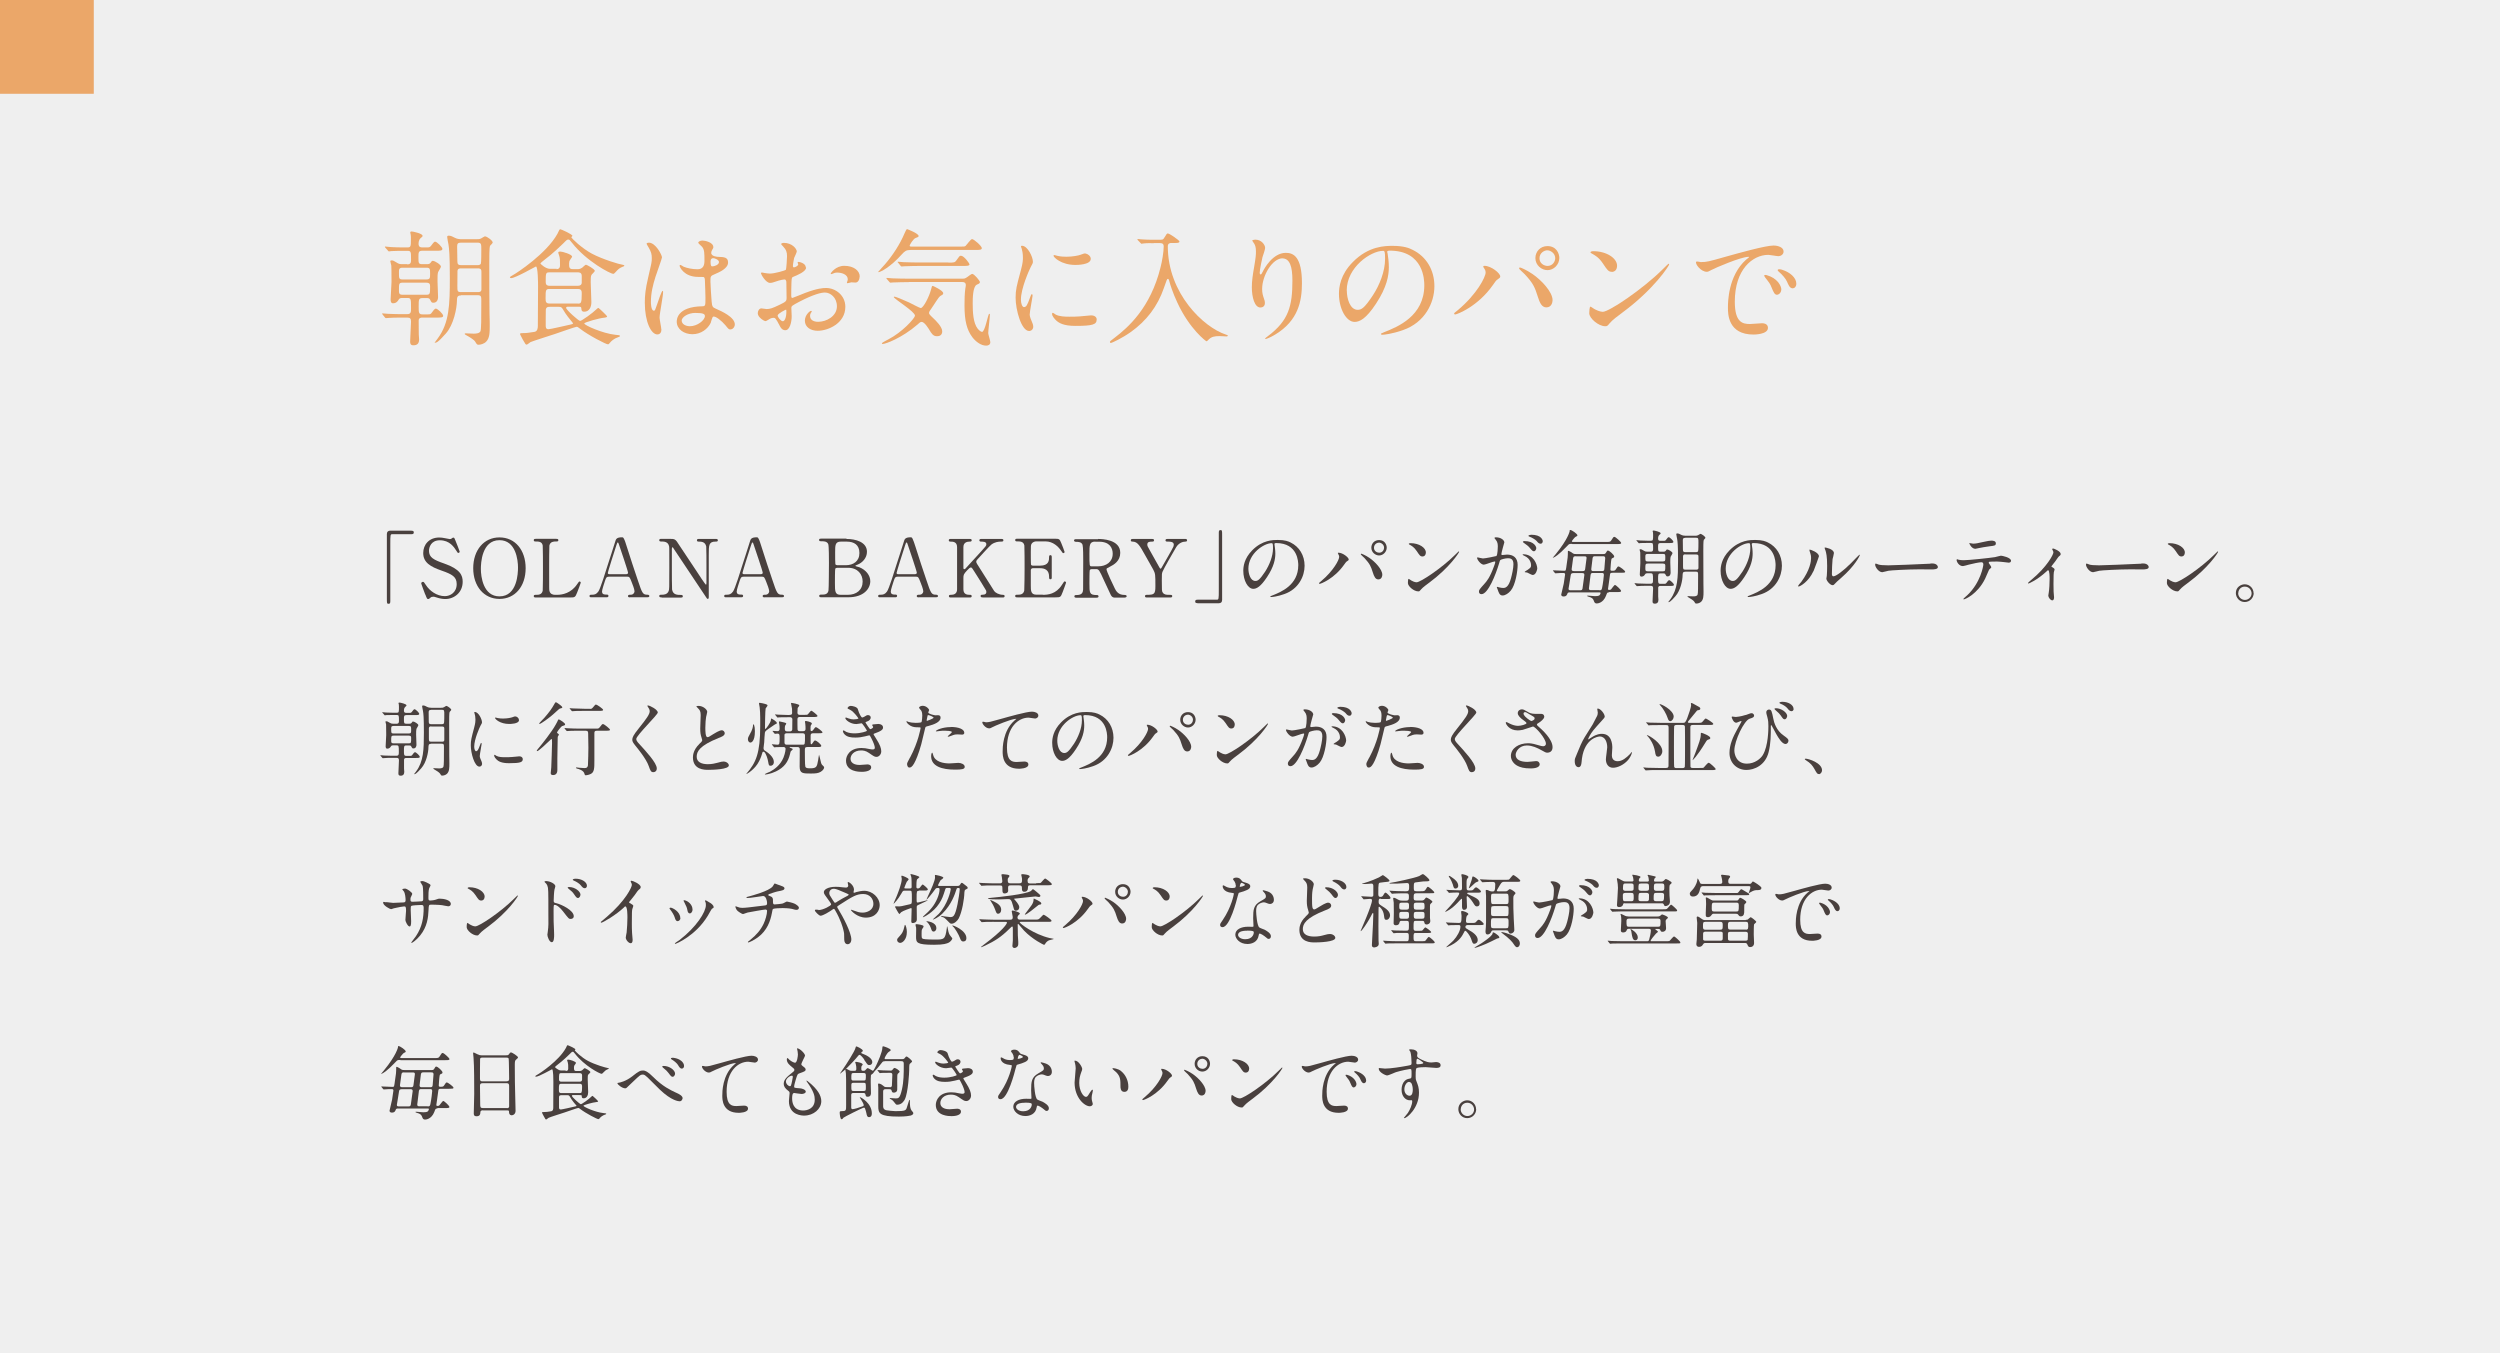 <?xml version="1.0" encoding="UTF-8"?>
<svg id="_レイヤー_2" data-name="レイヤー 2" xmlns="http://www.w3.org/2000/svg" viewBox="0 0 225.53 122.1">
  <rect x="0" y="0" width="225.53" height="122.1" fill="#808080" stroke="none"/>
  <defs>
    <style>
      .cls-1 {
        fill: #eba769;
      }

      .cls-2 {
        fill: none;
        opacity: .81;
      }

      .cls-3 {
        fill: #fff;
        opacity: .87;
      }

      .cls-4 {
        fill: #231815;
      }
    </style>
  </defs>
  <g id="_文字" data-name="文字">
    <g>
      <rect class="cls-3" width="225.53" height="122.1"/>
      <g class="cls-2">
        <path class="cls-4" d="m37.13,47.88c.14,0,.2.04.2.15s-.06.16-.2.16h-1.73c-.19,0-.19.04-.19.91,0,.81,0,4.41,0,5.14,0,.17-.04.23-.15.23-.16,0-.16-.05-.16-.48v-5.82c0-.2.12-.3.31-.3h1.92Z"/>
        <path class="cls-4" d="m38.36,53.63c-.05-.13-.36-.95-.36-.99,0-.11.09-.15.16-.15.08,0,.09.04.27.3.32.5.97.99,1.7.99.48,0,1.07-.33,1.07-1.09,0-.66-.43-.89-1.35-1.21-1.01-.35-1.67-.73-1.67-1.59,0-.75.52-1.4,1.45-1.4.14,0,.33.02.51.06.08.01.38.08.43.08.06,0,.12-.01.16-.04.1-.08.12-.09.17-.09.09,0,.11.07.18.25.05.12.39.97.39,1.01,0,.09-.08.12-.12.12-.06,0-.07-.02-.19-.21-.2-.31-.59-.93-1.48-.93-.81,0-.98.65-.98.95,0,.6.43.82,1.38,1.15,1.46.51,1.66,1.08,1.66,1.64,0,.98-.77,1.56-1.57,1.56-.26,0-.51-.05-.78-.14-.2-.07-.25-.07-.29-.07-.12,0-.21.03-.27.09-.12.11-.14.12-.21.12-.09,0-.11-.04-.25-.41Z"/>
        <path class="cls-4" d="m45.06,54.03c-1.4,0-2.37-1.14-2.37-2.77s.96-2.78,2.37-2.78,2.36,1.14,2.36,2.78-.96,2.77-2.36,2.77Zm1.67-2.83c0-.67-.19-2.47-1.67-2.47-1.62,0-1.68,2.13-1.68,2.6,0,.69.21,2.47,1.68,2.47,1.61,0,1.67-2.11,1.67-2.6Z"/>
        <path class="cls-4" d="m50.26,53.66c.46,0,1.27-.14,1.82-.98.14-.2.15-.22.2-.22.04,0,.11.02.11.11,0,.04-.27.75-.32.87-.18.46-.21.46-.68.46h-3.03c-.11,0-.21,0-.21-.12s.08-.12.26-.12.48-.02.55-.38c.02-.12.02-1.79.02-2,0-.29,0-1.93-.02-2.06-.06-.37-.38-.37-.65-.37-.05,0-.16,0-.16-.12,0-.12.1-.12.21-.12h1.79c.12,0,.22,0,.22.12,0,.12-.08.12-.26.12-.15,0-.48.01-.55.37-.02.13-.02,1.67-.02,2.01,0,1.92,0,1.93.02,2.05.06.34.36.38.5.38h.2Z"/>
        <path class="cls-4" d="m56.82,53.89c-.08,0-.17-.02-.17-.12,0-.12.12-.12.29-.12.14,0,.3-.13.3-.32,0-.16-.19-.66-.27-.85-.16-.41-.18-.46-.42-.46h-1.57c-.27,0-.3.07-.41.4-.06.2-.26.77-.26.94,0,.28.23.28.41.28.09,0,.17.01.17.12,0,.12-.11.12-.17.12h-1.39c-.06,0-.15,0-.15-.11,0-.12.08-.12.25-.12.2,0,.37-.04.55-.29.17-.22.7-1.92.86-2.44.09-.29.56-1.71.65-2.03.07-.25.12-.42.63-.42.09,0,.13.05.16.12.07.11.19.48.24.65.51,1.57.55,1.74,1.01,3.08.41,1.23.46,1.33.88,1.33.09,0,.17.04.17.12,0,.11-.12.11-.17.11h-1.56Zm-.34-2.09c.08,0,.18-.04.18-.12,0-.15-.69-2.16-.82-2.55-.04-.12-.06-.19-.11-.19-.04,0-.05.02-.13.26-.2.59-.77,2.42-.77,2.49,0,.11.11.11.2.11h1.44Z"/>
        <path class="cls-4" d="m59.69,53.89c-.11,0-.22,0-.22-.12s.09-.12.27-.12c.09,0,.46,0,.58-.33.06-.17.06-.17.06-2.09s0-1.83-.02-1.95c-.09-.43-.48-.43-.73-.43-.04,0-.16,0-.16-.12,0-.12.11-.12.22-.12h.7c.52,0,.54.02.9.59.44.67,1.15,1.73,1.59,2.39.09.15.76,1.16.8,1.16.03,0,.05-.05.05-.14,0-.2,0-1.39,0-1.64s0-1.54-.02-1.67c-.09-.44-.46-.44-.69-.44-.04,0-.15,0-.15-.12,0-.12.1-.12.2-.12h1.5c.08,0,.19,0,.19.12,0,.12-.1.12-.22.12-.6,0-.6.33-.6,1.19,0,.54,0,3.22,0,3.82,0,.04,0,.16-.09.16-.04,0-.08-.04-.09-.06-.04-.05-2.88-4.31-2.91-4.36-.13-.21-.15-.24-.18-.24s-.06.06-.06.14c0,.26,0,1.52,0,1.81s0,1.73.02,1.87c.09.48.48.48.8.48.06,0,.17,0,.17.12s-.09.12-.23.12h-1.68Z"/>
        <path class="cls-4" d="m68.97,53.89c-.08,0-.17-.02-.17-.12,0-.12.12-.12.29-.12.14,0,.3-.13.3-.32,0-.16-.19-.66-.27-.85-.16-.41-.18-.46-.42-.46h-1.57c-.27,0-.3.07-.41.4-.06.2-.26.77-.26.94,0,.28.23.28.41.28.09,0,.17.01.17.12,0,.12-.11.12-.17.12h-1.39c-.06,0-.15,0-.15-.11,0-.12.08-.12.25-.12.2,0,.37-.04.55-.29.17-.22.7-1.92.86-2.44.09-.29.56-1.71.65-2.03.07-.25.12-.42.63-.42.09,0,.13.05.16.12.07.11.19.48.24.65.51,1.57.55,1.74,1.01,3.08.41,1.23.46,1.33.88,1.33.09,0,.17.04.17.12,0,.11-.12.11-.17.11h-1.56Zm-.34-2.09c.08,0,.18-.04.18-.12,0-.15-.69-2.16-.82-2.55-.04-.12-.06-.19-.11-.19-.04,0-.05.02-.13.26-.2.59-.77,2.42-.77,2.49,0,.11.11.11.2.11h1.44Z"/>
        <path class="cls-4" d="m76.37,48.62c.81,0,1.84.27,1.84,1.16,0,.56-.42,1-.88,1.17-.04.01-.17.07-.17.1s.3.1.36.12c.62.25.99.75.99,1.26,0,.69-.61,1.45-1.97,1.45h-2.42c-.11,0-.22,0-.22-.12s.11-.12.22-.12c.24,0,.56,0,.62-.38.03-.14.04-2.18.04-2.47,0-.32,0-1.5-.06-1.69-.09-.27-.43-.27-.51-.27-.24,0-.32,0-.32-.12s.07-.12.28-.12h2.18Zm-.85,2.6c-.05,0-.14.03-.17.09-.03.07-.03,1.09-.03,1.26,0,.79,0,1.09.53,1.09h.63c.78,0,1.34-.44,1.34-1.2,0-.64-.43-1.24-1.32-1.24h-.98Zm.78-.23c.68,0,1.23-.36,1.23-1.1s-.48-1.03-1.16-1.03h-.51c-.52,0-.52.33-.52.96,0,.36,0,1.01.02,1.08.03.06.12.09.17.09h.78Z"/>
        <path class="cls-4" d="m82.87,53.89c-.08,0-.17-.02-.17-.12,0-.12.12-.12.29-.12.14,0,.3-.13.3-.32,0-.16-.19-.66-.27-.85-.16-.41-.18-.46-.42-.46h-1.57c-.27,0-.3.07-.41.4-.06.2-.26.77-.26.94,0,.28.23.28.4.28.09,0,.17.01.17.12,0,.12-.11.12-.17.12h-1.39c-.06,0-.15,0-.15-.11,0-.12.08-.12.25-.12.2,0,.37-.04.55-.29.17-.22.7-1.92.86-2.44.09-.29.56-1.71.65-2.03.07-.25.12-.42.63-.42.09,0,.13.05.16.12.06.11.19.48.24.65.51,1.57.55,1.74,1.01,3.08.41,1.23.46,1.33.88,1.33.09,0,.17.04.17.12,0,.11-.12.11-.17.11h-1.56Zm-.34-2.09c.08,0,.18-.04.18-.12,0-.15-.69-2.16-.82-2.55-.04-.12-.06-.19-.11-.19-.04,0-.05.02-.13.26-.2.59-.77,2.42-.77,2.49,0,.11.11.11.2.11h1.44Z"/>
        <path class="cls-4" d="m88.64,53.89c-.07,0-.18,0-.18-.12s.1-.12.21-.12c.23,0,.31-.12.31-.23,0-.07-.01-.12-.03-.16-.02-.06-.76-1.24-.85-1.38-.39-.62-.43-.69-.51-.69-.09,0-.2.11-.36.28-.29.32-.32.39-.32.67v1.02c0,.5.39.5.61.5.06,0,.14.02.14.12,0,.12-.11.12-.17.12h-1.71c-.07,0-.18,0-.18-.12s.1-.12.2-.12c.25,0,.54-.09.54-.5v-3.8c0-.5-.39-.5-.61-.5-.06,0-.14-.02-.14-.12,0-.12.11-.12.17-.12h1.71c.08,0,.19,0,.19.12,0,.12-.11.12-.2.12-.23,0-.55.08-.55.5v1.85c0,.06,0,.14.09.14.04,0,.06-.04.08-.04.06-.07,1.16-1.27,1.38-1.51.46-.51.52-.56.52-.7,0-.24-.28-.24-.49-.24-.02,0-.14,0-.14-.12,0-.12.11-.12.19-.12h1.79c.09,0,.19,0,.19.12,0,.12-.1.12-.24.12-.22,0-.55.04-.85.27-.15.12-.94.98-1.24,1.32-.05.05-.12.13-.12.22,0,.08.05.17.11.26.27.43.4.63,1.51,2.39.09.14.43.34.8.34.14,0,.14.1.14.12,0,.12-.11.12-.17.12h-1.81Z"/>
        <path class="cls-4" d="m94.07,53.66c.46,0,1.2-.06,1.73-.9.18-.28.2-.31.25-.31s.12.04.12.12c0,.04-.26.72-.3.83-.18.47-.19.49-.66.49h-3.41c-.12,0-.22,0-.22-.12s.07-.12.27-.12c.17,0,.48-.02.55-.38.02-.12.03-1.79.03-2,0-.29,0-1.93-.02-2.06-.07-.37-.38-.37-.67-.37-.05,0-.16,0-.16-.12,0-.12.1-.12.22-.12h3.3c.45,0,.48.01.63.37.04.1.31.77.31.82,0,.06-.05.11-.12.11-.04,0-.06-.01-.22-.25-.22-.32-.69-.81-1.39-.81h-.8c-.28,0-.4.15-.43.19-.09.13-.09.2-.09.77,0,.09,0,1.08.02,1.14.04.09.15.09.17.09h.64c.82,0,.82-.49.82-.81,0-.02,0-.14.12-.14.12,0,.12.12.12.18,0,.27,0,1.56,0,1.85,0,.04,0,.15-.12.15s-.12-.09-.12-.24c0-.62-.41-.76-.82-.76h-.64c-.12,0-.17.07-.19.17,0,.06,0,1.25,0,1.36,0,.51,0,.86.52.86h.56Z"/>
        <path class="cls-4" d="m99.06,48.62c.35,0,2,.04,2,1.25,0,.74-.56,1.07-.96,1.27-.25.12-.28.14-.28.22,0,.17.61,1.45.75,1.73.1.2.3.58.85.58.07,0,.22,0,.22.12,0,.1-.14.12-.18.12h-.9c-.07,0-.22,0-.34-.21-.04-.07-.56-1.19-.64-1.37-.4-.88-.45-.99-.7-.99h-.4c-.05,0-.14.03-.17.09-.03.07-.03,1.03-.03,1.19,0,.88,0,1.06.67,1.06.05,0,.15,0,.15.12s-.13.12-.21.12h-1.79c-.07,0-.18-.01-.18-.12,0-.12.1-.12.2-.12.5,0,.57-.23.59-.5.01-.25.01-2.23.01-2.57,0-.27,0-1.28-.06-1.46-.09-.27-.41-.27-.57-.27-.04,0-.2,0-.2-.13,0-.11.13-.11.22-.11h1.94Zm-.26.24c-.52,0-.52.33-.52,1.07,0,1.13,0,1.16.2,1.16h.59c.71,0,1.31-.39,1.31-1.14,0-.51-.27-1.08-1.22-1.08h-.35Z"/>
        <path class="cls-4" d="m106.97,48.62c.08,0,.12.07.12.12,0,.12-.11.12-.17.12-.23,0-.59.13-.82.51-.33.56-1.1,1.9-1.22,2.19-.07.17-.07.23-.07.8,0,.88,0,.98.08,1.09.12.19.31.21.55.21s.31,0,.31.12-.11.12-.2.12h-2.06c-.09,0-.2,0-.2-.12s.12-.12.15-.12c.7,0,.79-.07.79-.79,0-1.01,0-1.12-.19-1.48-.1-.19-.64-1.14-.75-1.33-.46-.82-.66-1.18-1.09-1.2-.09,0-.19,0-.19-.12,0-.12.11-.12.19-.12h1.71c.09,0,.2,0,.2.12,0,.12-.12.12-.15.12-.22,0-.46,0-.46.26,0,.12.02.17.24.55.13.24.72,1.27.83,1.48.03.06.08.15.13.15s.1-.11.13-.16c.16-.28.96-1.66,1.02-1.82.01-.05.04-.12.04-.19,0-.27-.35-.27-.48-.27-.19,0-.27,0-.27-.12,0-.12.11-.12.19-.12h1.64Z"/>
        <path class="cls-4" d="m108.02,54.41c-.14,0-.2-.04-.2-.15s.06-.16.2-.16h1.73c.2,0,.2-.04.2-.91,0-.81,0-4.4,0-5.14,0-.17.04-.23.15-.23.15,0,.15.05.15.48v5.82c0,.2-.11.3-.3.3h-1.92Z"/>
        <path class="cls-4" d="m114.97,49.08s.01.05.01.08c.03.23.07.46.07.78,0,.48-.11,1.16-.75,2.12-.58.88-.95,1.06-1.24,1.06-.48,0-.9-.74-.9-1.63,0-.38.08-1.11.8-1.84.92-.94,1.89-.94,2.31-.94.66,0,.96.13,1.16.23.78.38,1.26,1.16,1.26,2.1s-.54,2.1-1.82,2.55c-.61.22-1.09.27-1.2.27-.03,0-.07,0-.07-.05,0-.02.01-.03.2-.1.75-.3,2.32-.92,2.32-2.72,0-.28-.03-2-2-2-.14,0-.15.06-.15.1Zm-2.35,2.22c0,.47.19,1.11.63,1.11.21,0,.38-.09.88-.84.38-.59.71-1.39.71-2.1,0-.43-.03-.47-.12-.47-.69,0-2.1.93-2.1,2.3Z"/>
        <path class="cls-4" d="m120.74,50c-.04-.07-.05-.08-.05-.1,0-.04.03-.04.06-.04.38,0,.92.43.92.61,0,.07-.04.09-.13.15-.11.06-.15.14-.3.34-.88,1.25-2.09,1.71-2.19,1.71-.04,0-.06-.04-.06-.05,0-.03.02-.05.2-.2,1.11-.93,1.62-1.92,1.62-2.18,0-.12-.04-.17-.08-.24Zm2.08-.05s.36.13.72.38c.51.35,1.16,1.03,1.16,1.52,0,.11-.05.42-.36.42-.26,0-.38-.26-.5-.64-.16-.51-.25-.75-.75-1.29-.05-.05-.33-.3-.33-.33,0-.04.01-.06.05-.06Zm2.28-.55c0,.38-.32.71-.69.71-.33,0-.7-.28-.7-.7,0-.37.27-.69.7-.69.53,0,.69.44.69.69Zm-1.15.02c0,.3.27.44.47.44.31,0,.44-.27.44-.45,0-.28-.26-.46-.46-.46-.17,0-.45.14-.45.46Z"/>
        <path class="cls-4" d="m128.91,52.58c-.19.14-.56.41-.71.59-.14.17-.15.18-.26.18-.39,0-.93-.46-.93-.75,0-.05,0-.38.07-.38.03,0,.19.12.22.14.09.06.33.17.49.17.35,0,2.27-1.28,3.47-2.47.12-.12.32-.32.33-.32s.04.02.04.04c0,.07-.85,1.42-2.73,2.81Zm-.59-2.38c-.2,0-.27-.12-.51-.48-.25-.37-.46-.48-.66-.59-.03-.01-.06-.04-.06-.07s.06-.06.16-.06c.77,0,1.38.41,1.38.84,0,.22-.12.36-.31.36Z"/>
        <path class="cls-4" d="m133.24,50.34s.03-.06.06-.06c.02,0,.4.1.48.1.21,0,1.2-.21,1.21-.22.12-.09.13-.82.13-.85,0-.19-.01-.41-.18-.61-.11-.13-.12-.15-.12-.17,0-.05.09-.06.12-.06.48,0,.77.27.77.46,0,0-.27.93-.27,1.07,0,.04.03.07.08.07.04,0,.37-.04.43-.04.54,0,.96.26.96.93,0,.57-.2,1.82-.62,2.32-.2.24-.49.44-.74.44-.27,0-.34-.25-.43-.5-.01-.05-.09-.22-.09-.24s.01-.04.04-.04c.03,0,.16.04.18.05.15.04.3.05.37.05.21,0,.48-.1.69-.88.08-.29.22-.88.22-1.26,0-.51-.29-.54-.5-.54-.23,0-.64.11-.69.17-.03.04-.04.07-.11.31-.29.98-.99,2.76-1.58,2.76-.16,0-.23-.1-.23-.23,0-.15.05-.21.48-.69.2-.22.5-.55.89-1.63.03-.07.1-.29.1-.34,0-.02,0-.06-.05-.06-.16,0-.83.29-.98.29-.28,0-.61-.46-.61-.61Zm5.02,1.53c-.08,0-.41-.19-.49-.22-.05-.01-.23-.02-.23-.05,0-.04.24-.17.28-.2.27-.2.3-.22.3-.42,0-.12-.05-.59-.59-.83-.06-.03-.17-.08-.17-.11,0-.04.03-.04.05-.04.93,0,1.26.91,1.27,1.28,0,.09-.11.59-.41.59Zm.33-2.42c0,.12-.09.28-.21.28-.1,0-.16-.04-.38-.31-.14-.17-.22-.22-.51-.43-.04-.02-.11-.08-.11-.11,0-.02.06-.07.12-.07.93,0,1.09.54,1.09.63Zm.58-.61c0,.09-.06.21-.18.21-.16,0-.24-.09-.38-.26-.12-.12-.41-.3-.64-.38-.07-.02-.09-.05-.09-.07,0-.06.17-.1.26-.1.9,0,1.04.47,1.04.61Z"/>
        <path class="cls-4" d="m141.81,49.06c-.14,0-.22,0-.31.07-.05.04-.54.56-.65.65-.55.51-.75.54-.78.54.09-.11.2-.25.26-.31,1.14-1.39,1.27-2.08,1.27-2.08,0-.11,0-.12.06-.12.13,0,.64.35.64.48,0,.06-.01.06-.18.15-.04.01-.32.34-.32.39,0,.06.06.06.13.06h2.95c.3,0,.38,0,.46-.12.19-.3.21-.34.3-.34.1,0,.61.46.61.55,0,.1-.14.1-.38.1h-4.04Zm3.34,4.38c-.16,0-.17.03-.27.31-.26.67-.78.69-.84.69-.16,0-.21-.11-.25-.22-.06-.17-.12-.25-.3-.33-.04-.02-.31-.08-.31-.13,0-.02.02-.03.05-.03.06,0,.54.05.65.05.35,0,.4-.07.43-.1.03-.04.08-.12.08-.17,0-.07-.04-.07-.09-.07h-2.66c-.12,0-.2,0-.24.11-.04.11-.09.26-.35.26-.11,0-.21-.05-.21-.17,0-.04.18-.74.23-1,.02-.11.12-.76.12-.82,0-.13-.1-.13-.17-.13-.08,0-.4,0-.55.02-.02,0-.13.01-.15.01-.03,0-.04-.02-.06-.04l-.14-.17s-.03-.04-.03-.05c0-.01.01-.01.03-.01.14,0,.85.04,1.01.04.12,0,.12-.04.16-.27.14-.9.15-1.02.15-1.46,0-.03,0-.07.04-.07.06,0,.27.13.29.14.17.13.2.15.4.15h2.48c.09,0,.15,0,.22-.11.1-.19.12-.2.19-.2.13,0,.56.39.56.53,0,.05-.03.09-.06.1-.14.07-.16.07-.19.14-.03.08-.09.8-.09.93,0,.11.06.12.17.12.19,0,.25-.02.31-.12.16-.24.17-.27.25-.27.09,0,.6.37.6.48,0,.09-.14.09-.38.09h-.75c-.09,0-.2,0-.23.1,0,.02-.11.8-.13.94-.01.13-.06.39-.06.42,0,.08.06.09.1.09.1,0,.14-.02.18-.06.06-.05.27-.39.35-.39.08,0,.55.43.55.54,0,.1-.13.1-.38.1h-.7Zm-2.59-.19c.12,0,.17-.03.2-.15,0-.04.17-1.19.17-1.24,0-.16-.12-.16-.2-.16h-.8c-.17,0-.22.08-.23.18-.01.12-.2,1.21-.2,1.24,0,.13.1.13.23.13h.82Zm-.4-3.07c-.17,0-.22.03-.25.2-.01.15-.13.92-.13.97,0,.13.07.17.22.17h.78c.15,0,.2-.04.22-.19.01-.12.13-.98.13-1,0-.14-.1-.14-.2-.14h-.77Zm2.11,3.07c.14,0,.21,0,.25-.18.09-.4.17-1.11.17-1.21,0-.17-.09-.17-.21-.17h-.76c-.12,0-.2,0-.23.17-.01.08-.15,1.19-.15,1.23,0,.15.11.15.22.15h.72Zm-.38-3.07c-.09,0-.19,0-.22.17-.01.11-.12.95-.12,1,0,.17.11.17.22.17h.74c.09,0,.21,0,.22-.17.02-.18.08-.9.08-1,0-.17-.11-.17-.23-.17h-.69Z"/>
        <path class="cls-4" d="m148.91,49.77c.22,0,.22-.14.22-.28,0-.46,0-.51-.21-.51h-.29c-.13,0-.41,0-.62.01-.03,0-.13.02-.15.02-.03,0-.04-.02-.06-.05l-.15-.17s-.03-.04-.03-.04c0-.01,0-.02.03-.02.05,0,.28.03.33.03.2.01.48.02.69.02h.25c.21,0,.21-.05.21-.53,0-.07,0-.14-.01-.21,0-.02-.03-.11-.03-.12,0-.06.06-.06.09-.06.06,0,.63.12.63.25,0,.04-.01.06-.11.14-.12.1-.12.28-.12.33,0,.07,0,.21.21.21h.27c.14,0,.17,0,.26-.12.06-.08.15-.21.21-.21.11,0,.43.32.43.42,0,.11-.14.11-.38.11h-.78c-.22,0-.22.11-.22.35,0,.37,0,.43.22.43h.27c.05,0,.14,0,.2-.08.07-.1.08-.12.13-.12.13,0,.48.22.48.33,0,.06-.15.28-.17.33-.03.12-.03.23-.03.53,0,.14.03.78.03.91,0,.1-.04.33-.27.33-.1,0-.11-.01-.2-.18-.04-.08-.1-.09-.18-.09h-.25c-.23,0-.23.08-.23.49,0,.35,0,.45.22.45h.31c.13,0,.17,0,.25-.12.06-.09.15-.21.22-.21.1,0,.43.31.43.42,0,.1-.14.1-.39.1h-.82c-.06,0-.21,0-.21.17,0,.21,0,.61,0,.8,0,.07.02.22.02.28,0,.2-.08.35-.33.35-.17,0-.2-.09-.2-.21,0-.13.05-1.04.05-1.17,0-.17-.05-.23-.21-.23h-.46c-.2,0-.48,0-.63.02-.02,0-.13.01-.15.01s-.04-.01-.06-.04l-.14-.17s-.03-.04-.03-.05c0,0,0-.01.02-.01.06,0,.29.02.33.03.21,0,.48.02.69.02h.4c.23,0,.23-.12.23-.35,0-.53,0-.59-.22-.59h-.3c-.05,0-.15,0-.2.1-.06.1-.14.2-.33.2-.14,0-.14-.17-.14-.22,0-.16.05-.87.05-1.01,0-.67,0-.81-.01-.95,0-.04-.06-.22-.06-.25s.04-.04.09-.04c.06,0,.12.02.33.15.09.05.14.07.28.07h.27Zm-.27.2c-.21,0-.21.1-.21.27,0,.35,0,.41.21.41h1.38c.21,0,.21-.09.21-.33,0-.28,0-.35-.21-.35h-1.38Zm1.37,1.57c.22,0,.22-.06.22-.48,0-.11,0-.22-.22-.22h-1.36c-.22,0-.22.07-.22.42,0,.19,0,.28.22.28h1.36Zm2.02.04c-.23,0-.23.12-.24.32,0,.42-.18,1.37-.65,1.89-.47.53-.54.53-.65.53l.19-.25c.67-.9.7-1.97.7-3.5,0-1.4-.04-1.7-.08-1.94-.01-.07-.08-.38-.08-.44,0-.05.04-.07.09-.07.12,0,.23.06.36.13.12.06.26.08.38.08h.87c.12,0,.18,0,.27-.05.02-.01.19-.12.2-.12.12,0,.46.25.46.36,0,.04-.14.16-.15.19-.04.1-.04.66-.04.99,0,.67,0,2.42.01,2.92.01.38.01.65.01.72,0,.4,0,.73-.21.94-.13.13-.33.17-.43.17-.1,0-.11-.02-.21-.19-.07-.1-.32-.26-.51-.37-.07-.04-.09-.05-.09-.07,0-.03.03-.04.05-.04.07,0,.4.02.46.02.11,0,.33,0,.4-.14.05-.11.05-.69.05-1.77,0-.25,0-.32-.22-.32h-.95Zm0-3.06c-.18,0-.22.07-.22.22,0,.12.01.72.01.85,0,.17.05.22.22.22h.95c.05,0,.16,0,.2-.09.03-.07.03-.67.03-.8,0-.33,0-.41-.22-.41h-.96Zm.02,1.49c-.09,0-.21,0-.22.16,0,.15,0,.67,0,.85,0,.32,0,.37.22.37h.95c.1,0,.2,0,.22-.13v-1.02c0-.14,0-.22-.22-.22h-.95Z"/>
        <path class="cls-4" d="m158.03,49.08s.01.05.01.08c.03.23.07.46.07.78,0,.48-.11,1.16-.75,2.12-.58.88-.95,1.06-1.24,1.06-.48,0-.9-.74-.9-1.63,0-.38.08-1.11.8-1.84.92-.94,1.89-.94,2.31-.94.66,0,.96.13,1.16.23.78.38,1.26,1.16,1.26,2.1s-.54,2.1-1.82,2.55c-.61.22-1.09.27-1.2.27-.03,0-.07,0-.07-.05,0-.02.01-.03.2-.1.75-.3,2.32-.92,2.32-2.72,0-.28-.03-2-2-2-.14,0-.15.06-.15.1Zm-2.35,2.22c0,.47.19,1.11.63,1.11.21,0,.38-.09.88-.84.38-.59.71-1.39.71-2.1,0-.43-.03-.47-.12-.47-.69,0-2.1.93-2.1,2.3Z"/>
        <path class="cls-4" d="m163.59,51.53c-.43.94-1.19,1.38-1.34,1.38-.03,0-.04-.02-.04-.04,0-.06.23-.31.29-.38.8-1.09.88-1.88.88-2.12,0-.19,0-.27-.12-.62-.01-.05-.03-.09-.03-.13,0-.02,0-.04.04-.04.05,0,.82.25.82.61,0,.02-.37,1.06-.49,1.34Zm1.17.67s.04-.22.04-.26c.02-.14.03-.71.03-.89,0-.88-.09-1.18-.14-1.36-.01-.04-.09-.22-.09-.26,0-.03.03-.04.04-.04.04,0,.8.13.8.51,0,.09-.1.46-.12.54-.03.2-.06,1.07-.06,1.31,0,.09,0,.24.14.24.22,0,.88-.48,1.58-1.18.12-.12.74-.77.77-.77.01,0,.03.01.03.03,0,.06-.42.96-1.69,2.07-.38.33-.45.4-.5.46-.12.14-.19.19-.24.19-.21.04-.59-.39-.59-.59Z"/>
        <path class="cls-4" d="m174.15,50.83s.12,0,.16,0c.44,0,.51.27.51.32,0,.2-.3.22-.6.22-.17,0-.89-.01-1.03-.01-1,0-2.65.09-2.83.13-.09.01-.48.13-.56.13-.31,0-.64-.45-.64-.69,0-.04.02-.09.06-.09s.21.08.25.09c.12.04.42.07.88.07.24,0,2.76-.09,3.82-.15Z"/>
        <path class="cls-4" d="m179.64,51.17c0,.05-.17.19-.2.22-.02.03-.3.69-.36.82-.69,1.4-1.82,1.86-1.92,1.86-.03,0-.04-.01-.04-.04s.33-.31.38-.36c1.19-1.14,1.42-2.63,1.42-2.73,0-.09-.01-.22-.17-.22-.19,0-.85.14-1.15.22-.08.02-.44.13-.52.13-.36,0-.57-.39-.57-.55,0-.04.01-.07.05-.07.01,0,.09.03.11.04.1.03.33.05.46.05.46,0,2.34-.2,2.84-.28.09-.01.46-.13.54-.13.09,0,.91.16.91.46,0,.13-.12.17-.21.17-.08,0-.43-.06-.51-.06-.15-.01-.35-.04-.51-.04-.25,0-.68,0-.73.02-.05.03-.06.07-.05.11,0,.02.23.31.23.38Zm-1.61-2.13c.22,0,.3-.02,1.03-.18.19-.04.42-.09.58-.09s.41.03.41.24-.12.22-.55.27c-.37.04-.85.14-.96.16-.04,0-.32.07-.34.07-.35,0-.58-.51-.54-.52.04,0,.33.06.38.06Z"/>
        <path class="cls-4" d="m185.08,51.13c.12.08.27.15.27.25,0,.04-.07.2-.07.25-.01.09-.03.21-.03,1.04,0,.19,0,.42.01.69,0,.07.04.44.04.52,0,.06,0,.28-.16.28-.17,0-.36-.28-.36-.43,0-.03,0-.05.04-.26.05-.26.08-.88.08-1.24,0-.18,0-.79-.14-.79-.02,0-.04.01-.15.12-.85.78-1.58,1.08-1.62,1.08-.04,0-.04-.03-.04-.04,0-.04.22-.22.29-.28,1.44-1.19,2-2.3,2-2.48,0-.04-.01-.11-.05-.17,0-.01-.06-.1-.06-.12,0-.04.04-.07.08-.07.08,0,.69.25.69.5,0,.06-.03.11-.06.13-.14.12-.15.12-.22.23-.16.24-.2.29-.56.75,0,.01.01.04.03.05Z"/>
        <path class="cls-4" d="m193.17,50.83s.12,0,.16,0c.44,0,.51.27.51.32,0,.2-.3.22-.6.22-.17,0-.89-.01-1.03-.01-1,0-2.65.09-2.83.13-.09.01-.48.13-.56.13-.31,0-.64-.45-.64-.69,0-.04.02-.09.06-.09s.21.08.25.09c.12.04.42.07.88.07.24,0,2.76-.09,3.82-.15Z"/>
        <path class="cls-4" d="m197.38,52.58c-.19.14-.56.41-.71.59-.14.17-.15.18-.26.18-.39,0-.93-.46-.93-.75,0-.05,0-.38.07-.38.03,0,.19.12.22.14.09.06.33.17.49.17.35,0,2.27-1.28,3.47-2.47.12-.12.32-.32.33-.32s.04.02.04.04c0,.07-.85,1.42-2.73,2.81Zm-.59-2.38c-.2,0-.27-.12-.51-.48-.25-.37-.46-.48-.66-.59-.03-.01-.06-.04-.06-.07s.06-.06.16-.06c.77,0,1.38.41,1.38.84,0,.22-.12.36-.31.36Z"/>
        <path class="cls-4" d="m203.31,53.51c0,.4-.33.8-.81.8s-.8-.41-.8-.81c0-.55.48-.79.8-.79.47,0,.8.39.8.8Zm-1.4,0c0,.33.27.61.61.61.31,0,.6-.25.6-.59,0-.28-.22-.61-.61-.61s-.59.31-.59.59Z"/>
        <path class="cls-4" d="m35.77,65.29c.22,0,.22-.14.22-.28,0-.46,0-.51-.21-.51h-.29c-.13,0-.41,0-.62.01-.03,0-.13.02-.15.02-.03,0-.04-.02-.06-.05l-.15-.17s-.03-.04-.03-.04c0-.01,0-.02.03-.02.05,0,.28.03.33.03.2.01.48.02.69.02h.25c.21,0,.21-.05.21-.53,0-.07,0-.14-.01-.21,0-.02-.03-.11-.03-.12,0-.06.06-.06.09-.06.06,0,.63.12.63.25,0,.04-.01.06-.11.14-.12.1-.12.28-.12.33,0,.07,0,.21.21.21h.27c.14,0,.17,0,.26-.12.06-.08.15-.21.21-.21.11,0,.43.32.43.42,0,.11-.14.11-.38.11h-.78c-.22,0-.22.11-.22.35,0,.37,0,.43.22.43h.27c.05,0,.14,0,.2-.08.07-.1.08-.12.13-.12.13,0,.48.22.48.33,0,.06-.15.28-.17.33-.03.12-.03.23-.03.53,0,.14.03.78.03.91,0,.1-.04.33-.27.33-.1,0-.11-.01-.2-.18-.04-.08-.1-.09-.18-.09h-.25c-.23,0-.23.08-.23.49,0,.35,0,.45.22.45h.31c.13,0,.17,0,.25-.12.06-.09.15-.21.22-.21.1,0,.43.31.43.42,0,.1-.14.1-.39.1h-.82c-.06,0-.21,0-.21.17,0,.21,0,.61,0,.8,0,.07.02.22.02.28,0,.2-.08.35-.33.35-.17,0-.2-.09-.2-.21,0-.13.05-1.04.05-1.17,0-.17-.05-.23-.21-.23h-.46c-.2,0-.48,0-.63.02-.02,0-.13.01-.15.01s-.04-.01-.06-.04l-.14-.17s-.03-.04-.03-.05c0,0,0-.01.02-.01.06,0,.29.02.33.03.21,0,.48.02.69.02h.4c.23,0,.23-.12.23-.35,0-.53,0-.59-.22-.59h-.3c-.05,0-.15,0-.2.1-.06.1-.14.2-.33.2-.14,0-.14-.17-.14-.22,0-.16.05-.87.05-1.01,0-.67,0-.81-.01-.95,0-.04-.06-.22-.06-.25s.04-.04.09-.04c.06,0,.12.02.33.15.09.05.14.07.28.07h.27Zm-.27.2c-.21,0-.21.1-.21.27,0,.35,0,.41.21.41h1.38c.21,0,.21-.09.21-.33,0-.28,0-.35-.21-.35h-1.38Zm1.37,1.57c.22,0,.22-.06.22-.48,0-.11,0-.22-.22-.22h-1.36c-.22,0-.22.07-.22.42,0,.19,0,.28.22.28h1.36Zm2.02.04c-.23,0-.23.12-.24.32,0,.42-.18,1.37-.65,1.89-.47.53-.54.53-.65.53l.19-.25c.67-.9.7-1.97.7-3.5,0-1.4-.04-1.7-.08-1.94-.01-.07-.08-.38-.08-.44,0-.05.04-.07.09-.07.12,0,.23.06.36.13.12.06.26.08.38.08h.87c.12,0,.18,0,.27-.05.02-.01.19-.12.2-.12.12,0,.46.25.46.36,0,.04-.14.16-.15.19-.04.1-.04.66-.04.99,0,.67,0,2.42.01,2.92.01.38.01.65.01.72,0,.4,0,.73-.21.94-.13.13-.33.17-.43.17-.1,0-.11-.02-.21-.19-.07-.1-.32-.26-.51-.37-.07-.04-.09-.05-.09-.07,0-.03.03-.04.05-.04.07,0,.4.02.46.02.11,0,.33,0,.4-.14.05-.11.05-.69.05-1.77,0-.25,0-.32-.22-.32h-.95Zm0-3.06c-.18,0-.22.07-.22.22,0,.12.01.72.01.85,0,.17.05.22.22.22h.95c.05,0,.16,0,.2-.09.03-.07.03-.67.03-.8,0-.33,0-.41-.22-.41h-.96Zm.02,1.49c-.09,0-.21,0-.22.16,0,.15,0,.67,0,.85,0,.32,0,.37.22.37h.95c.1,0,.2,0,.22-.13v-1.02c0-.14,0-.22-.22-.22h-.95Z"/>
        <path class="cls-4" d="m42.96,67.76c.12,0,.19-.12.35-.56.04-.12.07-.18.1-.18s.04.07.04.09c0,.08-.17.93-.17,1.1,0,.12.1.34.12.38.05.1.09.22.09.32,0,.15-.12.25-.24.25-.45,0-.78-1.23-.78-1.92,0-.46.06-.67.3-1.58.12-.44.12-.62.12-.75,0-.23-.04-.43-.07-.51,0-.02-.04-.11-.04-.13s.03-.04.06-.04c.33,0,.64.66.64.92,0,.08,0,.09-.14.33-.08.15-.56,1.22-.56,1.87,0,.22.07.43.19.43Zm4.2.72c0,.28-.22.37-1.23.37-.71,0-.98-.18-1.13-.33-.04-.04-.22-.22-.22-.36,0-.01,0-.07.04-.07.03,0,.15.09.17.1.21.11.51.12.77.12.19,0,.45,0,.63-.02.1,0,.61-.06.64-.06.27,0,.33.16.33.25Zm-.34-3.52c0,.35-.8.35-.89.35-.82,0-1.27-.44-1.27-.54,0-.01,0-.04.05-.04.02,0,.11.03.2.05.17.04.36.04.49.04.35,0,.69-.07.8-.11.22-.08.24-.09.31-.08.13.02.3.14.3.31Z"/>
        <path class="cls-4" d="m50.73,65.49c-.11.04-.48.52-.48.59,0,.03.01.05.09.1.06.04.08.06.08.1,0,.03-.08.13-.09.15-.02.05-.02.13-.02.19,0,.28-.03,1.55-.03,1.81,0,.16,0,.88,0,1.03,0,.08,0,.46-.38.46-.11,0-.22-.03-.22-.17,0-.06.04-.46.05-.52.01-.28.07-1.82.07-2.17s0-.39-.05-.39c-.03,0-.2.17-.22.19-.22.21-.94.9-1.07.9-.01,0-.04,0-.04-.03,0-.05.19-.27.25-.34.19-.22,1.09-1.35,1.45-2,.15-.27.17-.31.21-.41.01-.04.04-.08.09-.08.04,0,.59.32.56.46-.01.06-.04.07-.25.14Zm0-1.69c0,.07-.08.09-.14.1-.12.02-.15.05-.42.3-.66.63-1.42,1.11-1.48,1.11-.04,0-.05-.03-.05-.04,0-.05.41-.44.48-.53.44-.51.65-.8.88-1.21.09-.17.09-.17.15-.17.02,0,.04,0,.09.03.11.07.48.32.48.41Zm1.5,2.12c-.64,0-.85.01-.92.02-.02,0-.13.01-.15.01s-.04-.01-.07-.04l-.14-.17s-.03-.04-.03-.05c0-.01,0-.01.02-.01.05,0,.27.02.32.02.4.02.67.03,1.03.03h1.54c.11,0,.18,0,.27-.12.2-.26.22-.29.3-.29.11,0,.63.43.63.51s-.11.09-.27.09h-.92c-.22,0-.22.12-.22.25v2.47c0,.63,0,1.03-.33,1.18-.18.09-.38.12-.44.12-.09,0-.1-.04-.12-.12-.06-.32-.53-.45-.67-.48-.06-.01-.1-.05-.1-.08s.04-.03.06-.03c.04,0,.2.02.22.03.14.01.44.03.48.03.21,0,.28-.05.32-.24.02-.12.04-1.55.04-1.6,0-.2-.02-1.17-.02-1.24,0-.17-.01-.29-.22-.29h-.64Zm.98-1.97c.12,0,.17,0,.27-.12.2-.24.22-.27.29-.27.08,0,.64.38.64.48,0,.07-.12.09-.24.09h-1.48c-.63,0-.84.01-.91.02-.02,0-.13.01-.15.01-.03,0-.04-.01-.07-.04l-.14-.17s-.04-.04-.04-.05c0-.01.01-.01.03-.01.05,0,.27.02.32.02.35.01.77.03.99.03h.48Z"/>
        <path class="cls-4" d="m58.45,63.64c.17,0,.89.37.89.64,0,.2-1.94,2.07-1.94,2.38,0,.12.06.23.22.4.64.7,1.63,1.76,1.63,2.26,0,.24-.16.34-.31.34-.22,0-.27-.14-.42-.56-.22-.64-1.01-1.6-1.2-1.83-.22-.28-.28-.38-.28-.54,0-.2.09-.41.59-1.03.72-.9.98-1.27.98-1.54,0-.15-.07-.26-.18-.42-.02-.04-.04-.07-.02-.09,0-.01.03-.01.05-.01Z"/>
        <path class="cls-4" d="m63.04,67.16c.22-.2.31-.3.31-.39,0-.02-.05-.19-.06-.22-.09-.27-.12-.44-.12-.85,0-.17.04-1.01.04-1.19,0-.36-.1-.47-.22-.59-.15-.16-.17-.18-.17-.2,0-.03.17-.04.2-.04.41,0,.78.33.78.54,0,.07-.09.39-.1.46-.03.2-.07.54-.07.96,0,.27,0,.86.19.86.1,0,.15-.03.54-.28.08-.05.54-.34.75-.34.17,0,.27.15.27.27,0,.22-.3.33-.56.43-1.72.69-1.97,1.22-1.97,1.69s.42.67,1.01.67c.36,0,.65-.07.87-.13.33-.09.4-.11.54-.11.25,0,.48.17.48.35,0,.37-1.48.4-1.86.4-.33,0-1.38,0-1.38-1.13,0-.2.06-.7.55-1.17Z"/>
        <path class="cls-4" d="m68.87,67.81s-.07.01-.08.05c-.06.22-.17.54-.31.81-.37.75-1.16,1.2-1.16,1.15,0-.01.02-.04.03-.04.85-.98,1.23-1.83,1.23-4.29,0-.12.02-1.22-.05-1.69,0-.05-.06-.28-.06-.34,0-.04.02-.06.07-.06.07,0,.46.09.51.11.11.04.19.06.19.14,0,.04-.15.22-.17.26-.04.13-.06,1.6-.06,1.79,0,.03,0,.06.04.06.05,0,.46-.55.49-.78.02-.15.01-.16.04-.16.05,0,.5.27.5.4,0,.06-.01.06-.15.12-.04.01-.17.12-.21.14-.67.46-.68.46-.72.62-.01.04-.06.73-.06.87,0,.07-.06.43-.06.51,0,.12.05.2.11.23.23.14.82.55.82,1.02,0,.24-.14.35-.29.35-.16,0-.17-.06-.22-.35-.05-.29-.18-.72-.35-.89-.01-.01-.04-.02-.06-.02Zm-.77-1.84c0,.98-.36,1.02-.4,1.02-.13,0-.23-.14-.23-.3,0-.15.07-.27.16-.43.25-.42.3-.69.3-.82,0-.06.02-.1.03-.11.03,0,.14.12.14.64Zm3.21,1.41s-.08,0-.08.03.09.06.14.08c.11.04.14.06.14.11,0,.04-.14.14-.16.16-.04.06-.04.1-.08.26-.17.71-.52,1.21-1.27,1.57-.52.25-.94.28-.95.28-.01,0-.05,0-.05-.03,0-.04.38-.18.46-.22.34-.18.93-.56,1.22-1.28.17-.43.19-.75.19-.78,0-.12-.09-.17-.2-.17-.08,0-.47,0-.65.01-.02,0-.13.02-.15.02s-.04-.02-.07-.05l-.14-.17s-.03-.04-.03-.04c0-.01,0-.02.02-.02.08,0,.41.04.48.04.2,0,.2-.11.2-.61,0-.28,0-.39-.2-.39-.04,0-.18.02-.21.02s-.04-.01-.06-.04l-.14-.17s-.03-.04-.03-.05c0-.01,0-.01.02-.01,0,0,.36.03.43.03.12,0,.19-.07.19-.21,0-.2-.01-.32-.02-.35,0-.04-.04-.24-.04-.28s.04-.04.06-.04c.04,0,.33.07.4.09.14.04.2.05.2.12,0,.03-.09.15-.1.17-.03.07-.03.25-.03.32,0,.17.12.2.2.2h.27c.11,0,.18-.06.2-.16.01-.08.01-.76.01-.92,0-.18-.14-.2-.2-.2-.28,0-.63,0-.92.01-.02,0-.2.02-.21.02-.03,0-.04-.02-.06-.05l-.14-.17s-.04-.04-.04-.04c0-.01.01-.02.03-.02.04,0,.22.02.26.02.05,0,.66.03.88.03.24,0,.38,0,.38-.19,0-.06-.01-.32-.01-.38,0-.07-.09-.41-.09-.48,0-.04.01-.04.04-.04.03,0,.71.1.71.23,0,.04-.14.2-.15.23-.01.07-.02.35-.02.43,0,.14.1.19.22.19h.33c.3,0,.33,0,.4-.06.05-.04.24-.32.3-.32.06,0,.56.39.56.47,0,.1-.15.1-.38.1h-1.21c-.06,0-.22,0-.22.21,0,.14,0,.85.01.92.02.15.14.15.22.15h.28c.09,0,.22-.01.22-.21,0-.09,0-.28-.02-.43,0-.04-.03-.18-.03-.21,0-.06.02-.07.08-.07,0,0,.54.08.54.23,0,.04,0,.04-.06.12-.06.08-.06.15-.06.36,0,.12,0,.2.09.2.07,0,.13-.07.16-.11.15-.21.17-.24.24-.24.11,0,.59.39.59.46,0,.09-.16.09-.39.09h-.46c-.06,0-.22,0-.22.2v.65s0,.14.06.14c.04,0,.07-.05.09-.07.16-.24.18-.27.26-.27.13,0,.55.36.55.48,0,.11-.14.11-.39.11h-.87c-.22,0-.22.09-.22.35,0,.22,0,1.27.04,1.41.03.11.13.16.41.16.6,0,.64-.11.75-.75,0-.02.07-.48.08-.48.01,0,.13.51.14.56.07.3.07.3.25.47.04.04.07.08.07.12,0,.1-.11.28-.32.4-.22.12-.4.15-.88.15-.71,0-1.01,0-1.01-.62,0-.25.01-1.35.01-1.57,0-.16-.09-.2-.22-.2h-.55Zm1.09-.2c.22,0,.22-.02.22-.81,0-.07,0-.22-.21-.22h-1.44c-.07,0-.17.02-.2.12,0,.04,0,.59,0,.69,0,.07,0,.22.21.22h1.43Z"/>
        <path class="cls-4" d="m77.39,63.99c.12.44.33.74.38.74.03,0,.15-.03.28-.12.14-.09.17-.1.25-.1.14,0,.25.09.25.22,0,.12-.09.28-.31.35-.02,0-.17.07-.17.09.05.09.38.61.44.61.03,0,.26-.08.26-.2,0-.03-.09-.13-.09-.16,0-.06.07-.07.1-.07.26-.02.4-.04.45-.04.24,0,.43.12.43.32,0,.1-.01.27-.64.49-.19.07-.21.08-.21.11,0,.04,0,.05.23.41.35.55.46.87.46,1.14,0,.3-.23.5-.42.5s-.23-.04-.7-.36c-.28-.2-.53-.22-.7-.22-.65,0-.95.42-.95.74,0,.54.64.57.82.57.12,0,.6-.05.7-.05.09,0,.34.03.34.26,0,.41-.76.41-.85.41-.21,0-1.42,0-1.42-1.01,0-.42.31-1.14,1.4-1.14.27,0,.41.03.69.09.2.04.27.04.32.04.11,0,.19-.04.19-.15,0-.15-.11-.47-.33-.89-.11-.21-.12-.23-.18-.23-.04,0-.32.08-.38.09-.3.07-.54.11-.87.11-.43,0-.73-.06-.95-.27-.12-.12-.17-.25-.17-.31,0-.05.04-.07.06-.07.04,0,.2.12.23.13.24.11.51.14.76.14.57,0,1.12-.19,1.12-.23s-.4-.68-.49-.68c-.01,0-.4.07-.47.07-.56,0-.99-.39-.99-.53,0-.02.01-.06.06-.06.03,0,.17.06.19.07.24.08.33.1.5.1s.43-.04.43-.09c0-.02-.39-.59-.74-.77-.21-.1-.24-.11-.24-.16,0-.07.14-.2.28-.2.16,0,.59.09.65.3Z"/>
        <path class="cls-4" d="m82.1,68.34c.75-1.41.95-2.65.95-2.66,0-.07-.03-.07-.26-.07-.15,0-.4,0-.64-.13-.23-.12-.38-.32-.38-.39,0-.02.02-.03.03-.03.03,0,.14.06.17.07.11.04.41.08.64.08.11,0,.46-.01.51-.06.06-.05.08-.54.08-.59,0-.06,0-.3-.09-.45-.03-.04-.2-.22-.2-.27,0-.07.14-.17.33-.17.33,0,.58.3.58.38,0,.04-.08.18-.08.22,0,.14.58.26.65.26.03,0,.19-.01.22-.01.06,0,.24,0,.24.22,0,.41-.61.62-1.09.75-.25.06-.27.07-.3.2-.37,1.58-.38,1.58-.53,2.05-.5,1.5-.76,1.5-.9,1.5-.17,0-.2-.24-.2-.32,0-.09.04-.16.26-.58Zm1.53-3.31s.59-.2.59-.29c0-.07-.39-.23-.47-.23-.04,0-.07.01-.08.09-.03.14-.03.17-.07.34,0,.05-.01.09.03.09Zm.55,3.07c.15.63.93.77,1.48.77.12,0,.67-.05.79-.05.25,0,.58.12.58.36,0,.21-.27.25-.88.25-1.17,0-2.15-.3-2.15-1.21,0-.17.04-.32.1-.32.03,0,.07.18.08.2Zm1.6-2.52c.69,0,1.21.2,1.21.52,0,.17-.15.17-.21.17-.06,0-.35-.02-.41-.02-.13,0-.24,0-.54.12-.18.07-.25.09-.3.09-.01,0-.04,0-.04-.02,0-.05.38-.33.38-.4,0-.11-.51-.12-.62-.12-.16,0-.35,0-.52.03-.04,0-.21.03-.24.03,0,0-.06,0-.06-.01-.05-.09.58-.38,1.35-.38Z"/>
        <path class="cls-4" d="m88.9,65.16c.31,0,.42-.03,1.41-.31.64-.18,2.29-.65,2.78-.65.25,0,.58.1.58.35,0,.19-.19.27-.29.27-.09,0-.51-.08-.59-.08-.92,0-1.95.85-1.95,2.71,0,1.21.46,1.29.88,1.29.11,0,.63-.04.69-.04.22,0,.36.09.36.27,0,.38-.8.38-.84.38-1.48,0-1.48-1.21-1.48-1.55,0-.32,0-1.85,1.06-2.79.03-.02.17-.14.17-.15s-.03-.01-.04-.01c-.41,0-1.92.64-2.15.77-.1.06-.17.09-.25.09-.36,0-.7-.49-.61-.59.03-.04.25.03.28.03Z"/>
        <path class="cls-4" d="m97.73,64.6s.01.05.01.08c.03.23.07.46.07.78,0,.48-.11,1.16-.75,2.12-.58.88-.95,1.06-1.24,1.06-.48,0-.9-.74-.9-1.63,0-.38.08-1.11.8-1.84.92-.94,1.89-.94,2.31-.94.66,0,.96.13,1.16.23.78.38,1.26,1.16,1.26,2.1s-.54,2.1-1.82,2.55c-.61.22-1.09.27-1.2.27-.03,0-.07,0-.07-.05,0-.02.01-.03.2-.1.75-.3,2.32-.92,2.32-2.72,0-.28-.03-2-2-2-.14,0-.15.06-.15.1Zm-2.35,2.22c0,.47.19,1.11.63,1.11.21,0,.38-.09.88-.84.38-.59.71-1.39.71-2.1,0-.43-.03-.47-.12-.47-.69,0-2.1.93-2.1,2.3Z"/>
        <path class="cls-4" d="m103.5,65.52c-.04-.07-.05-.08-.05-.1,0-.04.03-.04.06-.04.38,0,.92.43.92.61,0,.07-.04.09-.13.15-.11.06-.15.14-.3.34-.88,1.25-2.09,1.71-2.19,1.71-.04,0-.06-.04-.06-.05,0-.03.02-.05.2-.2,1.11-.93,1.62-1.92,1.62-2.18,0-.12-.04-.17-.08-.24Zm2.08-.05s.36.13.72.38c.51.35,1.16,1.03,1.16,1.52,0,.11-.05.42-.36.42-.26,0-.38-.26-.5-.64-.16-.51-.25-.75-.75-1.29-.05-.05-.33-.3-.33-.33,0-.04.01-.06.05-.06Zm2.28-.55c0,.38-.32.71-.69.71-.33,0-.7-.28-.7-.7,0-.37.27-.69.7-.69.53,0,.69.44.69.69Zm-1.15.02c0,.3.27.44.47.44.31,0,.44-.27.44-.45,0-.28-.26-.46-.46-.46-.17,0-.45.14-.45.46Z"/>
        <path class="cls-4" d="m111.67,68.1c-.19.14-.56.41-.71.59-.14.17-.15.18-.26.18-.39,0-.93-.46-.93-.75,0-.05,0-.38.07-.38.03,0,.19.12.22.14.09.06.33.17.49.17.35,0,2.27-1.28,3.47-2.47.12-.12.32-.32.33-.32s.04.02.04.04c0,.07-.85,1.42-2.73,2.81Zm-.59-2.38c-.2,0-.27-.12-.51-.48-.25-.37-.46-.48-.66-.59-.03-.01-.06-.04-.06-.07s.06-.06.16-.06c.77,0,1.38.41,1.38.84,0,.22-.12.36-.31.36Z"/>
        <path class="cls-4" d="m116,65.86s.03-.06.06-.06c.02,0,.4.1.48.1.21,0,1.2-.21,1.21-.22.12-.09.13-.82.13-.85,0-.19-.01-.41-.18-.61-.11-.13-.12-.15-.12-.17,0-.05.09-.06.12-.06.48,0,.77.27.77.46,0,0-.27.93-.27,1.07,0,.04.03.07.08.07.04,0,.37-.04.43-.04.54,0,.96.26.96.93,0,.57-.2,1.82-.62,2.32-.2.24-.49.44-.74.44-.27,0-.34-.25-.43-.5-.01-.05-.09-.22-.09-.24s.01-.04.04-.04c.03,0,.16.04.18.05.15.04.3.05.37.05.21,0,.48-.1.69-.88.08-.29.22-.88.22-1.26,0-.51-.29-.54-.5-.54-.23,0-.64.11-.69.17-.03.04-.04.07-.11.31-.29.98-.99,2.76-1.58,2.76-.16,0-.23-.1-.23-.23,0-.15.05-.21.48-.69.2-.22.5-.55.89-1.63.03-.07.1-.29.1-.34,0-.02,0-.06-.05-.06-.16,0-.83.29-.98.29-.28,0-.61-.46-.61-.61Zm5.02,1.53c-.08,0-.41-.19-.49-.22-.05-.01-.23-.02-.23-.05,0-.04.24-.17.28-.2.27-.2.3-.22.3-.42,0-.12-.05-.59-.59-.83-.06-.03-.17-.08-.17-.11,0-.04.03-.04.05-.04.93,0,1.26.91,1.27,1.28,0,.09-.11.59-.41.59Zm.33-2.42c0,.12-.09.28-.21.28-.1,0-.16-.04-.38-.31-.14-.17-.22-.22-.51-.43-.04-.02-.11-.08-.11-.11,0-.02.06-.07.12-.07.93,0,1.09.54,1.09.63Zm.58-.61c0,.09-.06.21-.18.21-.16,0-.24-.09-.38-.26-.12-.12-.41-.3-.64-.38-.07-.02-.09-.05-.09-.07,0-.06.17-.1.26-.1.9,0,1.04.47,1.04.61Z"/>
        <path class="cls-4" d="m123.53,68.34c.75-1.41.95-2.65.95-2.66,0-.07-.03-.07-.26-.07-.15,0-.4,0-.64-.13-.23-.12-.38-.32-.38-.39,0-.02.02-.03.03-.03.03,0,.14.06.17.07.11.04.41.08.64.08.11,0,.46-.01.51-.06.06-.05.08-.54.08-.59,0-.06,0-.3-.09-.45-.03-.04-.2-.22-.2-.27,0-.07.14-.17.33-.17.33,0,.58.3.58.38,0,.04-.08.18-.08.22,0,.14.58.26.65.26.03,0,.19-.01.22-.01.06,0,.24,0,.24.22,0,.41-.61.62-1.09.75-.25.06-.27.07-.3.2-.37,1.58-.38,1.58-.53,2.05-.5,1.5-.76,1.5-.9,1.5-.17,0-.2-.24-.2-.32,0-.09.04-.16.26-.58Zm1.53-3.31s.59-.2.59-.29c0-.07-.39-.23-.47-.23-.04,0-.06.01-.08.09-.03.14-.03.17-.07.34,0,.05-.01.09.03.09Zm.55,3.07c.15.63.93.77,1.48.77.12,0,.67-.05.79-.05.25,0,.58.12.58.36,0,.21-.27.25-.88.25-1.17,0-2.15-.3-2.15-1.21,0-.17.04-.32.1-.32.03,0,.07.18.08.2Zm1.6-2.52c.69,0,1.21.2,1.21.52,0,.17-.15.17-.21.17-.06,0-.35-.02-.41-.02-.13,0-.24,0-.54.12-.18.07-.25.09-.3.09-.01,0-.04,0-.04-.02,0-.05.38-.33.38-.4,0-.11-.51-.12-.62-.12-.16,0-.35,0-.52.03-.04,0-.21.03-.24.03,0,0-.06,0-.06-.01-.05-.09.58-.38,1.35-.38Z"/>
        <path class="cls-4" d="m132.29,63.64c.17,0,.89.37.89.64,0,.2-1.94,2.07-1.94,2.38,0,.12.06.23.22.4.64.7,1.63,1.76,1.63,2.26,0,.24-.16.34-.31.34-.22,0-.27-.14-.42-.56-.22-.64-1.01-1.6-1.2-1.83-.22-.28-.28-.38-.28-.54,0-.2.09-.41.59-1.03.72-.9.98-1.27.98-1.54,0-.15-.07-.26-.18-.42-.02-.04-.04-.07-.02-.09,0-.01.03-.01.05-.01Z"/>
        <path class="cls-4" d="m136.9,65.89c-.74,0-1.06-.56-1.06-.69,0-.04,0-.06.06-.06.03,0,.15.06.3.14.24.12.51.2.74.2.27,0,.77-.13.77-.25,0-.07-.24-.23-.33-.3-.2-.14-.46-.38-.46-.59,0-.23.2-.35.36-.35.15,0,.22.04.56.24.09.06.29.17.68.17.09,0,.46,0,.54,0,.25.02.25.24.25.26,0,.19-.34.45-.44.51-.2.12-.22.14-.22.19s.04.1.09.14c.38.33,1.32,1.17,1.32,1.91,0,.49-.43.49-.48.49-.13,0-.18-.03-.61-.27-.27-.15-.74-.38-1.23-.38-.7,0-1.01.57-1.01.84,0,.46.46.64,1.07.64.12,0,.74-.07.75-.07.24-.02.35.16.35.28,0,.38-.69.38-.82.38-.6,0-.92-.1-1.16-.22-.37-.18-.62-.54-.62-.9,0-.72.74-1.15,1.54-1.15.17,0,.38.01.78.13.45.13.49.14.59.14.08,0,.25-.04.25-.23,0-.47-.96-1.55-1.17-1.55-.04,0-.77.27-.92.3-.22.05-.42.05-.45.05Zm1.27-.85s.27-.07.27-.23c0-.09-.02-.12-.25-.25-.48-.29-.54-.32-.61-.32-.05,0-.14.04-.14.13,0,.17.26.38.32.43.1.08.33.25.42.25Z"/>
        <path class="cls-4" d="m144.77,64.61c0,.12-.04.16-.4.55-.6.66-.77.87-.96,1.21-.03.05-.14.27-.14.3,0,.02,0,.03.03.03.08-.06.22-.14.28-.18.47-.31.79-.32.93-.32.89,0,.94.96.94,1.25,0,.11-.04.59-.04.69,0,.53.44.53.53.53.4,0,.77-.3,1.12-.66.03-.03.12-.17.14-.17.01,0,.02.01.02.04,0,.12-.17.48-.34.67-.38.44-.94.71-1.37.71s-.64-.36-.64-.76c0-.17.12-.93.12-1.08,0-.41-.15-.98-.68-.98-.12,0-1.34.14-1.6,1.99-.01.09-.04.47-.07.54-.01.05-.06.24-.24.24-.09,0-.34-.07-.34-.54,0-.21.02-.25.2-.67.06-.13.29-.7.34-.81.25-.54.34-.67,1.08-1.84.04-.07.34-.64.4-.77.03-.06.06-.17.06-.29,0-.04-.05-.3-.05-.33,0-.02.01-.04.05-.04.25,0,.62.48.62.7Z"/>
        <path class="cls-4" d="m153.14,65.21c.32,0,.36,0,.46-.12.21-.24.22-.27.29-.27.04,0,.67.38.67.48,0,.1-.14.1-.38.1h-1.47c-.14,0-.22.04-.22.2,0,.18,0,1.81,0,1.83,0,.21,0,1.69.01,1.74.03.11.14.11.19.11h.62c.3,0,.33,0,.39-.04.07-.07.35-.43.44-.43.12,0,.64.51.64.56,0,.1-.15.1-.39.1h-4.85c-.51,0-.74,0-.91.02-.02,0-.13.01-.15.01-.03,0-.04-.01-.06-.04l-.14-.17s-.04-.04-.04-.05c0,0,.01-.01.03-.01.05,0,.27.02.32.03.35.01.65.02.99.02h.72c.19,0,.21-.09.22-.18.01-.33.01-1.34.01-1.68,0-.26,0-1.43,0-1.66,0-.27,0-.35-.22-.35h-.51c-.53,0-.75,0-.91.01-.03,0-.13.02-.15.02-.03,0-.04-.02-.06-.05l-.15-.17s-.03-.04-.03-.04c0-.01,0-.02.03-.02.05,0,.27.03.32.03.35.01.65.02.99.02h1.97c.17,0,.23,0,.39-.4.14-.36.36-1.02.36-1.18,0-.02-.02-.13-.02-.15s0-.06.04-.06c.07,0,.14.04.69.35.08.04.12.11.12.16,0,.11-.12.13-.21.14-.08.01-.1.04-.25.23-.2.25-.37.46-.55.67-.03.03-.11.12-.11.18s.09.06.15.06h.74Zm-4.55,1.11c.14,0,1.37.72,1.37,1.45,0,.24-.17.49-.36.49-.22,0-.25-.14-.3-.47-.11-.64-.43-1.11-.62-1.33-.02-.02-.12-.11-.12-.13,0-.01.02-.01.03-.01Zm2.39-1.66c0,.22-.17.4-.3.4-.13,0-.19-.13-.24-.29-.11-.35-.42-.89-.69-1.17,0,0-.05-.05-.04-.07.04-.09,1.28.51,1.28,1.13Zm.79,4.63c.06,0,.18,0,.22-.11.02-.08.02-1.63.02-1.87,0-.28,0-1.65-.01-1.76-.02-.13-.1-.15-.22-.15h-.54c-.06,0-.17,0-.21.11-.02.08-.02,1.63-.02,1.87s0,1.73.02,1.8c.04.11.14.11.21.11h.54Zm1.15-1.31c.34-.93.51-1.34.51-1.71,0-.14,0-.16.06-.16.08,0,.8.28.8.46,0,.08-.04.11-.15.14-.14.04-.17.08-.29.28-.8,1.31-1.16,1.61-1.17,1.59,0,0,.22-.55.24-.6Z"/>
        <path class="cls-4" d="m157.47,64.51c.41-.15.46-.17.54-.17.18,0,.23.16.23.2,0,.17-.13.21-.41.3-.49.16-1.37,1.98-1.37,2.87,0,.31.17,1.18,1.13,1.18.72,0,1.25-.46,1.44-.78.5-.83.5-2.38.5-2.61,0-.28-.01-.49-.09-.79-.09-.33-.1-.36-.1-.44,0-.2.15-.26.24-.26.23,0,.25.13.4.85.06.33.27,1.04.91,1.48.38.27.45.35.45.48,0,.17-.14.3-.26.3-.32,0-.65-.57-.84-.9-.07-.12-.43-.82-.46-.82-.02,0-.03.07-.03.09,0,.84,0,1.57-.2,2.37-.3,1.19-1.3,1.6-2,1.6-.89,0-1.53-.67-1.53-1.53,0-.76.33-1.48.69-2.12.03-.06.4-.72.4-.72,0-.02-.03-.04-.05-.04-.07,0-.36.15-.43.15-.27,0-.41-.48-.41-.49,0-.04.01-.07.04-.07.02,0,.28.04.33.04.04,0,.47-.04.88-.18Zm3.75.1c0,.09-.09.28-.22.28-.12,0-.17-.07-.36-.35-.11-.15-.19-.24-.47-.48-.03-.02-.09-.08-.09-.11,0-.04.06-.06.13-.06.48,0,1.02.38,1.02.72Zm.59-.66c0,.08-.06.21-.19.21-.15,0-.25-.1-.38-.27-.11-.14-.39-.33-.63-.41-.07-.03-.09-.07-.09-.08,0-.05.14-.09.27-.09.57,0,1.01.3,1.01.64Z"/>
        <path class="cls-4" d="m164.09,69.83c-.15,0-.18-.05-.42-.48-.14-.25-.33-.51-.76-.77-.02-.01-.1-.07-.1-.09s.02-.05.08-.05c.25,0,1.48.38,1.48,1.05,0,.17-.14.35-.28.35Z"/>
        <path class="cls-4" d="m34.85,81.38c.11.01.53.07.62.07.15,0,.77-.04.9-.04.14,0,.22-.03.22-.2,0-.22-.04-.62-.16-.8-.02-.03-.14-.15-.14-.18,0-.05.22-.07.25-.07.17,0,.65.34.65.48,0,.05-.12.26-.13.3-.04.08-.03.19-.03.26,0,.11.07.15.17.15.19,0,.64-.03.82-.04.16-.01.16-.14.16-.21,0-.25,0-1-.05-1.18-.02-.07-.22-.35-.22-.37,0-.03.08-.07.17-.07.15,0,.36.11.58.22.07.04.18.09.18.17,0,.05-.11.22-.12.26-.07.17-.07.61-.07.81,0,.23,0,.3.17.3.04,0,.32-.02.49-.08.24-.09.26-.09.36-.09.36,0,1,.12,1,.48,0,.15-.13.21-.23.21-.09,0-.48-.09-.56-.1-.25-.04-.97-.05-.98-.05-.22,0-.22.05-.24.47-.03.69-.11,1.52-.77,2.33-.33.4-.69.65-.75.65-.02,0-.04-.01-.04-.04,0,0,.36-.47.42-.56.57-.85.7-1.66.7-2.59,0-.23-.12-.23-.22-.23-.27,0-.79.04-.86.07-.09.05-.09.08-.09.39,0,.16.04.86.04,1,0,.35-.04.48-.14.48-.17,0-.38-.46-.38-.58,0-.07.06-.77.06-.84,0-.35-.04-.39-.17-.39-.09,0-.51.07-.93.17-.04.01-.21.08-.25.08-.09,0-.72-.32-.72-.6,0-.04.03-.06.05-.06.04,0,.19.04.22.04Z"/>
        <path class="cls-4" d="m44,83.62c-.19.14-.56.41-.71.59-.14.17-.15.18-.26.18-.39,0-.93-.46-.93-.75,0-.05,0-.38.07-.38.03,0,.19.12.22.14.09.06.33.17.49.17.35,0,2.27-1.28,3.47-2.47.12-.12.32-.32.33-.32s.04.02.04.04c0,.06-.85,1.42-2.73,2.81Zm-.59-2.38c-.2,0-.27-.12-.51-.48-.25-.37-.46-.48-.66-.59-.03-.01-.06-.04-.06-.06s.06-.07.16-.07c.77,0,1.38.41,1.38.84,0,.22-.12.36-.31.36Z"/>
        <path class="cls-4" d="m49.32,79.49c.26,0,.78.23.78.46,0,.05-.07.26-.08.3-.04.18-.07.82-.07,1.01,0,.15.04.18.24.22.46.11,1.57.64,1.57,1.17,0,.22-.21.25-.27.25-.17,0-.18-.01-.68-.66-.2-.26-.54-.61-.77-.61-.08,0-.1,0-.1.54,0,.77,0,1.15.04,1.8,0,.08.01.26.01.37,0,.17,0,.66-.21.66-.22,0-.4-.49-.4-.68,0-.03.03-.18.03-.21.09-.65.06-.79.06-1.68,0-2.14,0-2.3-.09-2.53-.06-.15-.13-.22-.25-.33,0,0-.01-.02-.01-.03.01-.06.2-.06.2-.06Zm3.04,1.24c0,.09-.08.28-.22.28-.11,0-.17-.07-.36-.35-.12-.18-.2-.25-.47-.47-.03-.02-.1-.09-.1-.12,0-.04.07-.05.13-.05.51,0,1.03.38,1.03.71Zm.59-.82c0,.08-.06.22-.19.22-.16,0-.25-.12-.38-.28-.1-.13-.39-.32-.62-.41-.07-.03-.09-.06-.09-.08,0-.04.09-.09.27-.09.52,0,1.01.29,1.01.64Z"/>
        <path class="cls-4" d="m56.82,81.46c.28.17.31.2.31.27,0,.04-.08.25-.09.29-.03.13-.04.28-.04,1.28,0,.2,0,.59.02.87,0,.09.05.51.05.6,0,.07,0,.32-.17.32-.2,0-.45-.31-.45-.51,0-.07.07-.39.08-.46.04-.39.07-.95.07-1.33,0-.26,0-1.02-.19-1.02-.04,0-.07.03-.12.09-.71.68-1.92,1.38-2.05,1.38-.02,0-.04-.01-.04-.04,0-.02,0-.04.02-.05.19-.17.39-.33.51-.43,1.71-1.46,2.27-2.69,2.27-2.89,0-.07-.02-.14-.06-.2,0-.01-.05-.1-.05-.12,0-.03.04-.06.07-.06.11,0,.84.3.84.58,0,.07-.04.12-.07.15-.2.16-.22.2-.49.59-.12.17-.35.43-.49.61,0,.04.02.07.06.1Z"/>
        <path class="cls-4" d="m61.38,82.82c0,.2-.17.28-.25.28-.16,0-.21-.17-.26-.33-.06-.2-.22-.48-.42-.73-.04-.05-.05-.07-.05-.09,0-.04.04-.07.09-.07.17,0,.88.36.88.94Zm2.23-1.49s-.01-.04-.01-.06c0-.04.03-.05.05-.05.06,0,.27.15.33.18.12.06.4.23.4.44,0,.06-.03.07-.15.14-.06.04-.31.53-.37.62-1.11,1.84-2.89,2.55-2.94,2.55-.02,0-.04-.02-.04-.04,0-.04.34-.25.41-.3,1.54-1.18,2.39-2.54,2.39-3.16,0-.14-.01-.22-.05-.31Zm-1.13.7c0,.21-.12.37-.25.37-.16,0-.2-.18-.22-.3-.05-.23-.07-.3-.27-.69-.01-.03-.08-.13-.08-.16,0-.02.04-.04.07-.04.34.05.74.41.74.82Z"/>
        <path class="cls-4" d="m70.52,79.93c.17.06.25.12.25.21,0,.17-.28.21-.59.27-.14.02-.77.23-.81.25-.04.02-.06.05-.06.08,0,.04.01.05.17.11.25.09.25.23.25.38,0,.25,0,.36.15.36.07,0,.64-.05.75-.09.06-.01.3-.17.36-.17.01,0,.56.11.73.21.15.09.35.22.35.35s-.1.19-.21.19c-.08,0-.12,0-.43-.09-.25-.06-.75-.07-.82-.07-.27,0-.8.03-.85.07-.07.04-.07.07-.12.35-.14.76-.44,1.61-1.27,2.22-.38.28-.8.46-.86.46-.01,0-.04,0-.04-.03,0-.03.01-.05.2-.19.57-.46.95-.9,1.22-1.47.15-.31.31-.85.31-1.16,0-.08-.08-.12-.15-.12-.14,0-1.5.25-1.6.27-.07.01-.37.14-.43.14-.08,0-.5-.26-.56-.37-.08-.12-.12-.25-.12-.3,0-.02,0-.03.02-.03.04,0,.15.04.19.06.17.06.22.08.41.08.29,0,.57-.04,1.98-.21.19-.02.26-.03.26-.22s-.09-.64-.36-.64c-.09.01-.36.06-.61.09-.43.07-.68.09-.8.09-.04,0-.09,0-.09-.05,0-.04.03-.04.33-.12.14-.04,1.71-.45,2.04-.88.04-.04.14-.26.18-.26,0,0,.59.22.62.23Z"/>
        <path class="cls-4" d="m73.84,82.1c.41,0,1.14-.4,1.14-.51,0-.05-.06-.16-.12-.23-.48-.66-.54-.73-.54-.88,0-.23.38-.48,1.06-.48.22,0,.4.01.67.05.15.02.25.02.27.02.12,0,.2-.06.2-.2,0-.04-.05-.22-.05-.25,0-.03.02-.05.05-.05.09,0,.52.3.52.69,0,.04-.04.17-.04.21,0,.02,0,.07.05.07.04,0,.18-.06.22-.07.19-.05.46-.11.7-.11.73,0,1.39.62,1.39,1.3,0,.43-.3,1.12-1.25,1.12-.8,0-1.35-.65-1.35-.68,0-.02.02-.03.04-.03.01,0,.26.09.3.1.21.08.43.16.71.16.38,0,.98-.2.98-.8,0-.43-.31-.88-.92-.88s-.98.24-2.12.97c-.22.14-.22.14-.22.2,0,.04.02.09.08.17.43.7,1.19,2.13,1.19,2.76,0,.28-.17.43-.33.43-.22,0-.31-.21-.31-.43,0-.51,0-.56-.08-.87-.05-.2-.22-.88-.76-1.8-.03-.04-.06-.09-.1-.09-.04,0-.2.12-.3.19-.08.05-.67.43-.9.43-.14,0-.51-.39-.51-.48,0-.04.04-.07.07-.07s.14.01.23.01Zm.97-1.54c0,.14.03.2.33.66.13.2.14.22.2.22.05,0,.12-.05.17-.09.2-.13.71-.43.95-.54.07-.04.1-.07.1-.1,0-.03-.02-.04-.22-.13-.69-.3-.82-.35-1.01-.39-.35-.07-.52.17-.52.38Z"/>
        <path class="cls-4" d="m82.89,80.37c-.19,0-.2,0-.2.7,0,.31,0,.35.1.35.08,0,.76-.2.85-.2.02,0,.04,0,.04.02,0,.01-.69.33-.78.37-.19.09-.2.09-.2.27,0,.04.01.89.01,1.06,0,.33-.35.33-.38.33-.1,0-.12-.07-.12-.17,0-.15.03-.9.03-1.06,0-.08,0-.12-.06-.12-.02,0-.75.26-.88.37-.03.02-.14.17-.17.17-.04,0-.39-.63-.39-.65,0-.04.06-.05.09-.05s.2.01.24.01c.17,0,.25-.01,1.04-.2.15-.04.15-.08.15-.51,0-.7,0-.71-.2-.71h-.45c-.15,0-.16.02-.29.25-.3.54-.68.93-.7.93,0,0-.01,0-.01-.01,0-.05.22-.52.26-.62.12-.29.48-1.19.48-1.61,0-.04-.04-.21-.04-.25,0-.04.04-.04.07-.04.03,0,.59.2.59.33,0,.04-.14.18-.17.22-.03.06-.22.51-.22.54,0,.06.06.06.12.06h.35c.12,0,.19,0,.19-.14,0-.14,0-.77-.03-.89-.01-.04-.08-.23-.08-.25s.03-.02.04-.02c.04,0,.77.18.77.28,0,.04-.18.16-.21.2-.06.09-.06.54-.06.68,0,.06.02.14.12.14.01,0,.12,0,.18-.06.04-.04.21-.3.27-.3.03,0,.46.34.46.44,0,.11-.13.11-.38.11h-.46Zm-1.08,3.7c0,.7-.4.99-.6.99-.13,0-.28-.1-.28-.26,0-.11.05-.16.27-.4.18-.2.29-.36.39-.83,0-.06.04-.14.05-.14.07,0,.17.37.17.64Zm.78-.64c0-.06.07-.06.09-.06.04,0,.64.06.64.19,0,.06-.02.09-.12.24-.06.09-.06.22-.06.4,0,.41,0,.45.15.5.16.05.82.06,1.03.06.85,0,.95,0,1.09-1,0-.03.01-.16.02-.17,0,0,0-.02.02-.02.02,0,.09.41.11.48.06.24.16.36.26.48.03.04.09.09.09.14,0,.07-.16.28-.31.36-.18.09-.45.2-1.34.2-1.59,0-1.62-.2-1.62-.74,0-.11.01-.57.01-.67,0-.12,0-.17-.05-.3,0-.04,0-.06,0-.07Zm3.8-3.51c.05,0,.16,0,.22-.11.07-.12.1-.17.17-.17.06,0,.29.22.35.25.06.04.17.12.17.21,0,.05-.02.07-.21.16-.06.04-.08.11-.09.25-.01.6-.21,1.76-.51,2.34-.1.19-.38.48-.64.48-.1,0-.17-.05-.21-.1-.22-.22-.36-.38-.5-.46-.04-.01-.25-.08-.25-.12,0-.01.01-.02.04-.02.01,0,.64.1.77.1.28,0,.44,0,.68-1.16.06-.3.2-1.13.2-1.36,0-.1-.07-.1-.15-.1-.09,0-.12.02-.16.16-.13.4-.43,1.32-1.24,2.13-.39.39-.81.55-.85.55-.01,0-.03,0-.03-.01,0,0,.45-.41.53-.49.83-.88,1.09-2.13,1.09-2.23,0-.12-.09-.12-.14-.12h-.17c-.13,0-.16.04-.19.14-.19.6-.27.85-.54,1.26-.52.82-1.42,1.25-1.46,1.25,0,0-.02,0-.02-.01,0-.03.06-.09.09-.12.29-.26.48-.43.72-.73.38-.46.7-1.19.7-1.66,0-.07-.03-.12-.12-.12-.15,0-.2,0-.28.12-.29.41-.73.93-.77.93,0,0-.01,0-.01-.01,0,0,.11-.25.12-.28.32-.69.65-1.41.65-1.71,0-.03-.01-.15-.01-.18,0-.02,0-.05.04-.05.01,0,.72.11.72.26,0,.05-.21.19-.25.22-.01.02-.23.41-.23.44,0,.07.07.07.1.07h1.65Zm-1.92,3.81c0,.22-.15.31-.25.31-.14,0-.18-.13-.22-.25-.04-.12-.15-.43-.39-.63-.04-.04-.05-.04-.04-.06.06,0,.9.07.9.63Zm2.71.89c0,.31-.22.31-.29.31-.17,0-.22-.13-.3-.33-.09-.27-.45-.88-.61-1.01-.01-.01-.09-.07-.07-.1.04-.05,1.27.43,1.27,1.14Z"/>
        <path class="cls-4" d="m93.49,79.67c.34,0,.38,0,.43-.06.06-.06.3-.36.37-.36.04,0,.6.41.6.51,0,.1-.14.1-.39.1h-1.51c-.26,0-.25.06-.26.27,0,.2-.12.32-.32.32-.16,0-.22-.08-.22-.28s0-.3-.25-.3h-.76c-.15,0-.24.01-.24.22,0,.04.01.21.01.25,0,.23-.23.26-.33.26-.14,0-.19-.09-.19-.28,0-.42,0-.44-.25-.44h-.56c-.51,0-.79,0-.92.02-.02,0-.13.01-.15.01-.03,0-.04-.01-.06-.05l-.14-.16s-.03-.04-.03-.05c0-.01,0-.01.02-.01.05,0,.27.02.32.02.35.01.65.03.99.03h.54c.06,0,.23,0,.23-.2,0-.06-.02-.25-.04-.36,0-.03-.04-.17-.04-.2,0-.06.06-.07.14-.07.04,0,.33.04.41.05.13.03.17.04.17.11,0,.05,0,.07-.11.19-.04.04-.04.13-.04.17,0,.23.04.31.25.31h.77c.25,0,.27-.09.27-.3,0-.11,0-.17-.03-.29,0-.03-.04-.15-.04-.17,0-.03.01-.07.1-.07.04,0,.66.04.66.2,0,.05-.01.07-.14.19-.04.05-.05.14-.05.19,0,.24.09.26.25.26h.52Zm-3.85,3.49c-.49,0-.79,0-.92.02-.02,0-.13.01-.15.01s-.04-.01-.06-.05l-.14-.16s-.03-.04-.03-.05c0-.01,0-.01.02-.01.05,0,.27.02.32.02.35.01.66.03,1,.03h1.46c.21,0,.22-.12.22-.25,0-.08-.09-.43-.09-.51,0-.03,0-.07.09-.07.04,0,.64.14.64.27,0,.04,0,.05-.13.16-.04.04-.08.12-.08.18,0,.21.15.21.23.21h1.33c.3,0,.33,0,.47-.14.26-.27.29-.3.34-.3s.7.43.7.54-.14.1-.39.1h-2.36c-.1,0-.12,0-.12.04,0,.12,1.28,1.08,2.69,1.42.06.01.39.07.39.08,0,.03-.35.09-.41.12-.25.09-.36.3-.38.34-.03.04-.04.07-.11.07-.02,0-1-.46-1.79-1.28-.08-.09-.42-.49-.49-.57,0,0-.03-.03-.04-.03-.03,0-.04.03-.04.05,0,.9.02,1.21.05,1.57,0,.05,0,.15,0,.2,0,.27-.26.35-.33.35-.17,0-.2-.12-.2-.19,0-.08.03-.41.04-.48,0-.05,0-.98,0-1.02,0-.22,0-.24-.06-.24-.05,0-.07.02-.24.19-.76.75-1.27,1.08-2.23,1.54-.01,0-.3.13-.31.13-.01,0-.03,0-.03-.03,0-.01.21-.17.24-.19,1.8-1.34,2.1-1.91,2.1-2,0-.07-.08-.07-.15-.07h-1.05Zm2.02-1c-.16,0-.17-.06-.27-.43-.15-.62-.27-.62-.46-.62-.13,0-.73.03-.85.03-.16,0-.96,0-.96-.08,0-.04.25-.06.32-.07.77-.07,3.1-.32,3.56-.61.04-.02.15-.17.18-.17.04,0,.28.2.35.26.14.11.33.28.33.33,0,.09-.09.12-.14.12s-.27-.05-.31-.05c-.09,0-1.52.17-1.8.19-.06,0-.12,0-.12.04,0,.02.04.06.09.11,0,.01.37.39.37.62,0,.27-.21.32-.28.32Zm-2.31-.98s.27.13.3.14c.34.17.67.37.67.75,0,.22-.13.36-.27.36s-.15-.03-.3-.43c-.1-.27-.27-.56-.3-.59-.02-.04-.12-.19-.12-.2,0-.01,0-.03.02-.03Zm3.1,1.3s.5-.67.59-.79c.06-.08.2-.3.2-.51,0-.06,0-.12.03-.12,0,0,.67.28.67.43,0,.1-.08.12-.17.12-.06.01-.08.02-.22.14-.14.12-.98.8-1.08.76-.01,0-.02-.02-.02-.03Z"/>
        <path class="cls-4" d="m97.63,81.04c-.04-.06-.05-.08-.05-.1,0-.04.03-.04.06-.04.38,0,.92.43.92.62,0,.06-.04.09-.13.15-.11.07-.15.14-.3.34-.88,1.25-2.09,1.71-2.19,1.71-.04,0-.06-.04-.06-.05,0-.03.02-.05.2-.2,1.11-.93,1.62-1.92,1.62-2.18,0-.12-.04-.17-.08-.24Zm2.08-.05s.36.13.72.38c.51.35,1.16,1.04,1.16,1.52,0,.11-.05.42-.36.42-.26,0-.38-.26-.5-.64-.16-.51-.25-.75-.75-1.29-.05-.05-.33-.3-.33-.33,0-.04.01-.07.05-.07Zm2.28-.55c0,.38-.32.71-.69.71-.33,0-.7-.27-.7-.7,0-.37.27-.69.7-.69.53,0,.69.44.69.69Zm-1.15.02c0,.3.27.44.47.44.31,0,.44-.27.44-.45,0-.27-.26-.46-.46-.46-.17,0-.45.14-.45.46Z"/>
        <path class="cls-4" d="m105.8,83.62c-.19.14-.56.41-.71.59-.14.17-.15.18-.26.18-.39,0-.93-.46-.93-.75,0-.05,0-.38.07-.38.03,0,.19.12.22.14.09.06.33.17.49.17.35,0,2.27-1.28,3.47-2.47.12-.12.32-.32.33-.32s.04.02.04.04c0,.06-.85,1.42-2.73,2.81Zm-.59-2.38c-.2,0-.27-.12-.51-.48-.25-.37-.46-.48-.66-.59-.03-.01-.06-.04-.06-.06s.06-.07.16-.07c.77,0,1.38.41,1.38.84,0,.22-.12.36-.31.36Z"/>
        <path class="cls-4" d="m111.47,79.84c0-.11-.04-.22-.1-.32-.02-.04-.14-.17-.14-.2,0-.09.15-.15.3-.15.29,0,.4.16.52.32.04.05.11.08.33.14.14.04.41.12.41.32,0,.28-.4.41-.99.58-.06.02-.07.04-.14.3-.09.36-.71,2.81-1.37,2.81-.2,0-.22-.13-.22-.2,0-.1.02-.14.24-.45.79-1.16,1-2.32,1-2.36,0-.06-.05-.07-.16-.08-.85-.07-.85-.58-.85-.59,0-.03,0-.09.05-.09.03,0,.05,0,.2.09.08.05.28.15.56.15.01,0,.27,0,.32-.04.05-.04.06-.16.06-.22Zm2.08,4.53c-.09.63-.64.79-1.02.79-.69,0-1.09-.48-1.09-.84,0-.47.51-.72,1.16-.72.06,0,.33.01.38.01.06,0,.1,0,.1-.08,0-.11-.03-.59-.03-.69,0-.79.04-1.18.65-1.53.45-.26.5-.28.5-.47,0-.16-.16-.33-.2-.37-.07-.06-.09-.09-.09-.12,0-.02.02-.04.05-.04.05,0,.27.07.43.12.5.19.53.63.53.74,0,.28-.2.38-.34.38,0,0-.09,0-.17-.03-.27-.1-.3-.12-.39-.12-.17,0-.41.1-.53.22-.17.16-.17.42-.17.6s.07,1.3.29,1.45c.06.05.4.17.47.2.15.08.57.31.57.58,0,.12-.05.25-.2.25-.07,0-.12-.02-.22-.12-.2-.17-.53-.4-.63-.35-.03.01-.03.04-.04.12Zm-1.04-.41c-.17,0-.82,0-.82.38,0,.17.22.39.65.39.7,0,.8-.55.76-.67-.04-.11-.43-.11-.59-.11Zm-.2-4.14c0-.05-.25-.18-.3-.18-.12,0-.17.3-.17.32,0,.01,0,.04.01.04.02.02.46-.07.46-.18Z"/>
        <path class="cls-4" d="m117.76,82.71c.22-.21.31-.3.31-.39,0-.02-.06-.2-.06-.22-.09-.29-.12-.47-.12-.85,0-.17.04-1.01.04-1.19,0-.36-.11-.47-.22-.59-.15-.16-.17-.18-.17-.2,0-.03.17-.04.19-.04.43,0,.79.34.79.54,0,.07-.09.39-.1.46-.06.33-.06.69-.06.79,0,.39,0,.68.04.86,0,.02.05.16.14.16.1,0,.14-.03.53-.27.08-.05.54-.34.75-.34.16,0,.27.14.27.27,0,.21-.28.33-.56.43-1.75.69-2,1.23-2,1.69,0,.51.48.67,1.03.67.36,0,.65-.06.88-.13.33-.09.4-.1.54-.1.25,0,.48.17.48.35,0,.37-1.48.41-1.85.41-.34,0-1.39,0-1.39-1.14,0-.2.05-.7.55-1.17Zm2.94-1.97c0,.09-.08.27-.22.27-.11,0-.16-.06-.37-.34-.12-.16-.2-.23-.48-.46-.03-.02-.1-.08-.1-.11,0-.04.07-.06.12-.06.62,0,1.05.42,1.05.69Zm.76-.72c0,.09-.06.22-.19.22-.15,0-.25-.12-.37-.28-.12-.15-.39-.33-.61-.43-.07-.03-.09-.06-.09-.09,0-.03.07-.08.27-.08.46,0,.99.27.99.66Z"/>
        <path class="cls-4" d="m124.58,81.06c-.2,0-.21.08-.21.3,0,.17.03.2.23.33.49.3.8.54.8.9,0,.18-.14.39-.33.39-.17,0-.18-.09-.22-.41-.06-.5-.39-.77-.43-.77-.06,0-.06.02-.06.25,0,.22-.01,1.29-.01,1.53,0,.32,0,.97.01,1.26,0,.04.02.26.02.31,0,.29-.38.32-.42.32-.13,0-.2-.08-.2-.2,0-.12.04-.67.04-.79.03-.46.09-1.71.09-2.04,0-.01,0-.07-.04-.07-.03,0-.04.03-.06.05-.04.09-.15.31-.3.56-.13.23-.63,1.02-.74,1.02,0,0-.01,0-.01-.01,0-.02,1.03-2.31,1.03-2.77,0-.13-.09-.13-.2-.13-.08,0-.48.04-.54.04-.03,0-.04-.02-.06-.05l-.14-.17s-.04-.04-.04-.05.02-.01.03-.01c.13,0,.75.05.9.05s.17-.09.17-.16c0-.01,0-.13,0-.78,0-.11,0-.25-.17-.25-.08,0-.44.04-.53.04-.04,0-.23-.01-.27-.01-.01,0-.04,0-.04-.02s.02-.02.06-.03c.14-.03.77-.21,1.46-.54.06-.03.33-.21.35-.21.03,0,.6.4.6.51,0,.08-.14.09-.2.1-.09.01-.51.05-.6.07-.2.02-.21.04-.21,1,0,.15,0,.29.2.29.14,0,.21-.07.27-.19.03-.06.11-.2.19-.2.06,0,.44.36.44.47s-.04.11-.38.11h-.52Zm3.16,3.1c-.22,0-.22.07-.22.43,0,.23.02.32.22.32h.45c.31,0,.35,0,.42-.07.04-.04.22-.32.28-.32.09,0,.54.4.54.49,0,.09-.04.09-.39.09h-2.97c-.21,0-.56,0-.85.01-.03,0-.2.02-.22.02s-.04-.01-.06-.04l-.14-.17s-.03-.04-.03-.05c0-.01.01-.01.02-.01.05,0,.27.02.32.02.21.01.59.03,1,.03h.77c.21,0,.21-.09.21-.43,0-.22,0-.32-.21-.32-.33,0-.56,0-.85,0-.04,0-.28.03-.3.03s-.04-.02-.06-.05l-.14-.17s-.03-.04-.03-.05.01-.01.02-.01c.04,0,.27.02.32.03.21,0,.59.02.99.02.27,0,.27-.05.27-.51,0-.31,0-.38-.22-.38h-.43c-.07,0-.18,0-.2.15-.02.12-.09.25-.31.25s-.22-.13-.22-.2c0-.13.02-.77.02-.91,0-.07,0-.64-.01-.93,0-.05-.05-.3-.05-.36,0-.04,0-.08.07-.08.08,0,.24.09.38.17.15.09.31.09.41.09h.31c.24,0,.25-.13.25-.33,0-.27-.02-.33-.25-.33h-.21c-.21,0-.56,0-.85.02-.02,0-.2.02-.21.02-.03,0-.04-.02-.06-.05l-.14-.17s-.04-.04-.04-.05c0-.01.01-.01.03-.01.04,0,.27.02.32.02.21.01.58.03.99.03h.17c.27,0,.27-.13.27-.41,0-.2,0-.33-.2-.33-.06,0-.8.05-.89.05h-.64s-.04,0-.04-.03c0-.02,0-.02.1-.04.41-.06,2.13-.42,2.58-.61.05-.02.27-.18.34-.18.06,0,.58.43.58.55,0,.11-.12.11-.52.11-.17.02-.49.06-.64.08-.22.02-.25.04-.25.43,0,.31,0,.38.25.38h.3c.38,0,.43,0,.53-.17.13-.21.14-.23.2-.23.08,0,.57.41.57.51,0,.07-.04.07-.38.07h-1.21c-.25,0-.27.09-.27.38,0,.19,0,.28.27.28h.39c.14,0,.25,0,.35-.15.06-.09.09-.12.15-.12.05,0,.53.27.53.38,0,.03-.01.04-.13.15-.09.09-.09.12-.09.25,0,.63,0,.8,0,1.05,0,.04.03.23.03.28,0,.28-.27.32-.33.32-.12,0-.2-.07-.21-.2-.01-.13-.14-.13-.2-.13h-.56c-.21,0-.21.04-.21.63,0,.14,0,.27.2.27h.19c.33,0,.35,0,.42-.05.04-.03.2-.26.25-.26.05,0,.53.34.53.43,0,.08-.17.08-.38.08h-1Zm-.85-2.1c.22,0,.22-.1.22-.34,0-.17,0-.29-.22-.29h-.44c-.22,0-.22.1-.22.34,0,.18,0,.29.22.29h.44Zm-.44.2c-.22,0-.22.11-.22.29,0,.23,0,.33.22.33h.44c.22,0,.22-.12.22-.29,0-.23,0-.33-.22-.33h-.44Zm1.84-.2c.22,0,.22-.11.22-.29,0-.24,0-.34-.22-.34h-.53c-.22,0-.22.12-.22.29,0,.24,0,.34.22.34h.53Zm-.53.2c-.22,0-.22.1-.22.33,0,.17,0,.29.22.29h.53c.22,0,.22-.1.22-.33,0-.18,0-.29-.22-.29h-.53Z"/>
        <path class="cls-4" d="m130.51,80.33s-.03-.04-.03-.04c0-.01,0-.02.02-.02.04,0,.22.02.27.02.14,0,.75.03.92.03.19,0,.2-.09.2-.26,0-.56,0-.77-.01-.85,0-.04-.05-.24-.05-.28,0-.05.02-.07.07-.07.05,0,.57.1.57.26,0,.04-.12.16-.13.19-.04.09-.04.3-.04.34,0,.08,0,.51.01.54.01.12.11.14.22.14.29,0,.33,0,.43-.13.03-.04.12-.15.2-.15.1,0,.44.29.44.37,0,.11-.12.11-.33.11h-.77c-.05,0-.14,0-.14.06,0,.05.02.06.25.16.54.25.87.39.87.75,0,.14-.06.27-.24.27-.14,0-.17-.04-.38-.38-.18-.29-.46-.55-.5-.55-.05,0-.05.09-.05.11,0,.12.03.8.03.86,0,.12-.05.27-.28.27-.16,0-.17-.21-.17-.32v-.59c0-.06,0-.09-.04-.09-.03,0-.33.32-.35.35-.27.28-.59.59-1.03.8-.02,0-.06.03-.09.03-.05,0,.11-.16.12-.17.34-.35,1.14-1.26,1.14-1.49,0-.08-.09-.08-.14-.08-.17,0-.51,0-.67.02-.01,0-.09.01-.1.01-.02,0-.04-.02-.06-.05l-.14-.17Zm-.04,2.94s-.03-.04-.03-.05c0-.01,0-.01.02-.01.04,0,.22.01.26.02,0,0,.64.03.87.03.2,0,.26,0,.26-.64,0-.06-.04-.3-.04-.35,0-.07.04-.09.09-.09.14,0,.56.16.56.27,0,.05-.01.06-.12.16-.06.05-.09.34-.09.46,0,.17.06.19.19.19h.3c.31,0,.35,0,.46-.14.03-.04.12-.15.21-.15.1,0,.44.3.44.38,0,.1-.12.1-.33.1h-1.06c-.1,0-.26,0-.26.17,0,.11.04.12.34.3.24.13.77.45.77.87,0,.26-.2.35-.31.35-.14,0-.15-.05-.3-.48-.09-.25-.41-.69-.51-.69-.05,0-.06.02-.18.25-.17.34-.52.83-1.4,1.19-.02,0-.14.05-.15.05h-.01c.03-.06.58-.51.67-.62.32-.35.63-.88.63-1.25,0-.14-.11-.14-.16-.14-.3,0-.39,0-.71.01-.04,0-.18.02-.21.02-.02,0-.04-.01-.06-.05l-.14-.16Zm1.08-3.36c0,.21-.2.25-.25.25-.14,0-.17-.1-.24-.37-.03-.1-.15-.41-.33-.67-.04-.06-.04-.07-.04-.08,0-.02.02-.03.03-.03.07,0,.26.14.3.17.21.14.53.39.53.73Zm1.84-.44s-.02.06-.22.12c-.12.04-.56.53-.64.53-.01,0-.02,0-.02-.02,0-.03.25-.66.27-.79.04-.22.04-.24.11-.24.07,0,.25.13.27.14.05.04.22.17.22.25Zm1.87,5.08c0,.08-.06.09-.21.12-.31.16-.77.38-1,.48-.02.01-.82.35-1,.35-.02,0-.04-.01-.04-.02,0,0,.53-.32.61-.37.09-.06,1-.65,1.03-.9,0-.06.01-.1.08-.1.04,0,.24.13.28.17.03.01.25.18.25.29Zm-.52-.62c-.12,0-.17.01-.21.12-.06.14-.17.25-.33.25-.06,0-.19,0-.19-.29,0-.05.02-.3.03-.37.02-.27.02-.54.02-.7v-2.11c0-.08-.03-.41-.03-.48,0-.06.01-.07.07-.07.09,0,.13.02.27.09.1.05.17.05.27.05.15,0,.25,0,.25-.64,0-.21-.14-.22-.24-.22-.35,0-.65.01-.75.02-.03,0-.13.01-.15.01-.03,0-.04-.01-.07-.04l-.14-.17s-.03-.04-.03-.05c0,0,0-.01.03-.01.05,0,.27.02.32.02.35.02.65.03.99.03h.93c.3,0,.33,0,.39-.06.06-.06.28-.37.35-.37.09,0,.63.41.63.51s-.11.1-.33.1h-1.13c-.15,0-.22.03-.36.26-.05.09-.3.49-.3.54,0,.06.08.06.14.06h.61c.09,0,.15,0,.22-.06.03-.02.17-.15.2-.15.08,0,.52.26.52.38,0,.02-.09.13-.12.16-.07.09-.08.17-.08.28,0,.9,0,1,.04,1.9,0,.09.03.71.04.75,0,.03.01.14.01.23,0,.2-.19.32-.33.32-.12,0-.14-.04-.21-.2-.04-.09-.1-.09-.2-.09h-1.14Zm-.01-3.31c-.22,0-.22.07-.22.37,0,.51,0,.57.22.57h1.14c.22,0,.22-.08.22-.37,0-.51,0-.57-.22-.57h-1.14Zm0,1.13c-.22,0-.22.01-.22.58,0,.21,0,.31.22.31h1.14c.22,0,.22-.01.22-.58,0-.22,0-.32-.22-.32h-1.14Zm0,1.08c-.23,0-.23.06-.23.54,0,.27,0,.37.23.37h1.13c.23,0,.23-.05.23-.54,0-.27,0-.37-.23-.37h-1.13Zm2.38,2.29c0,.15-.09.33-.25.33-.05,0-.13,0-.3-.27-.12-.2-.4-.52-1.04-.99-.08-.06-.09-.07-.09-.08,0-.03.02-.03.04-.03.07,0,.33.07.42.1.49.17,1.22.42,1.22.93Z"/>
        <path class="cls-4" d="m138.3,81.38s.03-.06.06-.06c.02,0,.4.1.48.1.21,0,1.2-.21,1.21-.22.12-.09.13-.82.13-.85,0-.19-.01-.41-.18-.62-.11-.13-.12-.14-.12-.17,0-.05.09-.06.12-.06.48,0,.77.28.77.46,0,0-.27.93-.27,1.07,0,.04.03.06.08.06.04,0,.37-.04.43-.04.54,0,.96.26.96.93,0,.57-.2,1.82-.62,2.32-.2.24-.49.44-.74.44-.27,0-.34-.25-.43-.5-.01-.05-.09-.22-.09-.24s.01-.04.04-.04c.03,0,.16.04.18.05.15.04.3.05.37.05.21,0,.48-.1.69-.88.08-.29.22-.88.22-1.26,0-.51-.29-.54-.5-.54-.23,0-.64.11-.69.17-.03.04-.04.06-.11.31-.29.98-.99,2.76-1.58,2.76-.16,0-.23-.1-.23-.23,0-.15.05-.21.48-.69.2-.22.5-.55.89-1.63.03-.07.1-.29.1-.34,0-.02,0-.06-.05-.06-.16,0-.83.29-.98.29-.28,0-.61-.46-.61-.62Zm5.02,1.53c-.08,0-.41-.19-.49-.22-.05-.01-.23-.02-.23-.05,0-.04.24-.17.28-.2.27-.2.3-.22.3-.42,0-.12-.05-.59-.59-.83-.06-.03-.17-.08-.17-.11,0-.04.03-.04.05-.04.93,0,1.26.91,1.27,1.28,0,.09-.11.59-.41.59Zm.33-2.42c0,.12-.09.28-.21.28-.1,0-.16-.04-.38-.31-.14-.17-.22-.22-.51-.43-.04-.02-.11-.08-.11-.11,0-.02.06-.07.12-.07.93,0,1.09.54,1.09.63Zm.58-.61c0,.09-.06.21-.18.21-.16,0-.24-.09-.38-.26-.12-.12-.41-.3-.64-.38-.07-.02-.09-.05-.09-.07,0-.06.17-.1.26-.1.9,0,1.04.47,1.04.61Z"/>
        <path class="cls-4" d="m146.92,83.79c-.09,0-.15.04-.17.12-.03.14-.17.21-.33.21-.17,0-.2-.1-.2-.2,0-.03.04-.71.04-.85,0-.2-.01-.38-.03-.46,0-.02-.04-.1-.04-.12,0-.02.01-.04.04-.04.06,0,.31.14.38.17.06.03.2.06.32.06h2.6c.07,0,.15,0,.25-.07.02-.01.12-.12.15-.12s.54.17.54.3c0,.03-.06.08-.12.13-.08.07-.09.12-.09.19,0,.08.04.56.04.62,0,.25-.18.33-.32.33s-.15-.04-.21-.17c-.02-.06-.08-.09-.16-.09h-.22c-.06,0-.07,0-.07.03,0,.02.25.17.25.22,0,.04-.15.14-.18.17-.12.12-.49.59-.49.65,0,.04.07.04.11.04h1.21c.16,0,.32,0,.38-.02.07-.04.33-.41.43-.41.05,0,.56.44.56.54s-.04.09-.32.09h-4.94c-.21,0-.56,0-.85.01-.03,0-.2.02-.22.02-.02,0-.04-.02-.06-.05l-.14-.17s-.03-.04-.03-.04c0-.01.01-.02.02-.02.05,0,.27.02.32.03.21,0,.59.02,1,.02h2.22c.1,0,.13-.03.17-.09.07-.23.17-.68.17-.9,0-.09-.09-.13-.18-.13h-1.82Zm3.08-1.76c.22,0,.3,0,.36-.03.08-.04.33-.39.4-.39.04,0,.54.43.54.52,0,.09-.06.09-.27.09h-4.49c-.17,0-.67,0-.92.02-.02,0-.13.01-.15.01s-.04-.01-.06-.04l-.14-.17s-.03-.04-.03-.05c0,0,0-.01.02-.01.05,0,.27.02.33.03.33.01.65.02.99.02h3.41Zm-3.43-.55c-.09,0-.14.04-.14.08-.03.19-.19.27-.36.27-.2,0-.2-.13-.2-.18s.09-1.32.09-1.55c0-.19-.03-.49-.07-.66,0-.03-.03-.12-.03-.15,0-.05.04-.07.06-.07.05,0,.34.17.42.21.15.09.25.09.32.09h.58c.07,0,.12-.04.12-.1,0-.01-.01-.14-.04-.29,0-.03-.07-.15-.07-.18,0-.04.03-.04.06-.04s.69.09.69.21c0,.03-.12.12-.13.15-.02.06-.03.14-.03.17,0,.04.03.09.1.09h.69c.1,0,.12-.07.12-.09,0-.05-.03-.28-.05-.34,0-.02-.07-.12-.07-.14,0-.04.04-.04.06-.04.04,0,.3.07.35.08.3.06.33.07.33.13,0,.03-.12.12-.13.15-.01.05-.03.13-.03.18,0,.02.02.07.1.07h.58c.09,0,.17-.04.22-.09.09-.11.12-.14.19-.14.03,0,.16.08.2.09.27.17.3.18.3.24,0,.04-.01.07-.09.13-.1.07-.11.09-.11.51,0,.13,0,.3.01.51,0,.08.04.46.04.55,0,.38-.36.41-.39.41-.1,0-.11-.02-.17-.16-.03-.05-.07-.09-.15-.09h-3.36Zm.05-.93c-.2,0-.22.11-.22.21,0,.48,0,.54.22.54h.54c.22,0,.22-.11.22-.35,0-.31,0-.4-.22-.4h-.54Zm.04-.85c-.18,0-.25,0-.25.46,0,.19.13.2.22.2h.52c.18,0,.2-.07.22-.14.01-.05,0-.3,0-.35,0-.17-.15-.17-.22-.17h-.49Zm.29,3.17c-.17,0-.22.08-.22.21,0,.45,0,.52.22.52h2.63c.22,0,.22-.08.22-.5,0-.09,0-.23-.22-.23h-2.63Zm.59,1.96c-.25,0-.3-.3-.36-.71-.01-.09-.02-.16-.08-.25,0-.01-.01-.03-.01-.04,0-.01.01-.02.02-.02.04,0,.64.33.64.76,0,.17-.11.25-.2.25Zm.5-4.28c-.23,0-.23.06-.23.58,0,.04,0,.17.21.17h.53c.05,0,.16,0,.2-.12.01-.02.01-.4.01-.46,0-.12-.11-.17-.22-.17h-.49Zm.01-.85c-.24,0-.24.08-.24.46,0,.1.03.2.24.2h.47c.24,0,.24-.1.24-.25,0-.33,0-.41-.24-.41h-.47Zm1.37.85c-.24,0-.24.07-.24.55,0,.11.04.2.23.2h.46c.21,0,.25-.06.25-.55,0-.06,0-.2-.23-.2h-.47Zm0-.85c-.22,0-.22.09-.22.45,0,.17.1.21.22.21h.49c.23,0,.23-.11.23-.36,0-.18,0-.3-.22-.3h-.5Z"/>
        <path class="cls-4" d="m157.77,79.74c.12,0,.17,0,.23-.08.04-.05.1-.14.13-.14.05,0,.36.2.43.25.12.09.34.24.34.33,0,.2-.23.2-.39.2s-.3.02-.56.17c-.03.01-.17.1-.17.1-.01,0-.02-.01-.02-.03,0,0,.02-.06.03-.08.1-.3.12-.33.12-.43,0-.09-.1-.09-.14-.09h-4.16q-.2,0-.25.27c-.04.17-.13.67-.63.67-.28,0-.29-.22-.29-.25,0-.11.03-.14.3-.43.06-.07.32-.41.38-.81.01-.12.01-.14.03-.14.04,0,.15.25.17.29.08.2.09.2.3.2h1.52c.22,0,.23-.09.23-.2,0-.14-.04-.29-.07-.43,0-.02-.04-.11-.04-.14,0-.04.04-.06.09-.06,0,0,.59.06.61.07.04,0,.12.04.12.11,0,.03-.02.06-.07.12-.06.06-.1.14-.1.3,0,.22.11.22.25.22h1.62Zm-.28,3.24c.11,0,.16,0,.24-.08.01-.01.17-.16.2-.16.06,0,.51.35.51.43,0,.04-.17.17-.2.21-.03.05-.03.85-.03.94,0,.09.03.68.03.75,0,.25-.17.37-.35.37-.16,0-.2-.09-.25-.22-.06-.15-.14-.15-.26-.15h-3.53c-.07,0-.14,0-.22.13-.05.09-.14.22-.36.22-.15,0-.24-.1-.24-.25,0-.06.03-.35.04-.41.01-.22.04-1.19.04-1.5,0-.07-.05-.43-.05-.49,0-.04.02-.09.09-.09.07,0,.26.14.33.19.18.13.22.13.34.13h3.67Zm-.89-2.42c.11,0,.15,0,.18-.02.06-.04.23-.32.3-.32.04,0,.06,0,.66.37.02.01.06.04.06.09,0,.08-.04.08-.38.08h-2.63c-.64,0-.84.01-.91.01-.03,0-.13.02-.15.02-.03,0-.04-.02-.06-.05l-.14-.17s-.03-.04-.03-.04c0-.01.01-.02.03-.02.05,0,.27.02.32.03.35.01.65.02.99.02h1.79Zm-1.41,3.31c.22,0,.22-.09.22-.41,0-.17,0-.3-.22-.3h-1.35c-.21,0-.21.09-.21.39,0,.2,0,.32.21.32h1.35Zm.04.99c.14,0,.18-.09.18-.19s0-.47,0-.51c0-.02-.04-.11-.17-.11h-1.42c-.14,0-.18.09-.18.19,0,.08,0,.47,0,.51,0,.02.04.11.17.11h1.42Zm1.4-3.62c.1,0,.16,0,.22-.11.05-.09.09-.14.15-.14.06,0,.54.27.54.38,0,.04-.03.08-.06.11-.07.07-.11.1-.12.13-.01.03-.01.59-.01.6,0,.15,0,.46-.31.46-.12,0-.16-.05-.22-.14-.07-.1-.16-.1-.26-.1h-1.95c-.09,0-.13,0-.22.13-.09.15-.23.18-.32.18-.19,0-.19-.12-.19-.2,0-.05,0-.09,0-.22.02-.28.03-.62.03-.75,0-.12,0-.22-.01-.35,0-.03-.02-.17-.02-.21,0-.02,0-.05.06-.05s.09.03.43.22c.1.06.13.06.25.06h2Zm-1.97.19c-.24,0-.24.06-.24.58,0,.22.12.22.24.22h1.97c.23,0,.23-.06.23-.58,0-.22-.12-.22-.23-.22h-1.97Zm2.83,2.44c.1,0,.22,0,.22-.26,0-.35,0-.45-.22-.45h-1.4c-.12,0-.21.02-.21.27,0,.34,0,.43.21.43h1.4Zm-1.41.19c-.2,0-.2.1-.2.29,0,.38,0,.43.04.46.06.05.11.05.15.05h1.42c.13,0,.17-.07.17-.07.02-.04.02-.48.02-.56,0-.12-.09-.17-.2-.17h-1.42Z"/>
        <path class="cls-4" d="m160.47,80.68c.3,0,.41-.03,1.4-.31.64-.18,2.3-.65,2.78-.65.26,0,.59.1.59.35,0,.19-.19.27-.3.27-.09,0-.51-.08-.59-.08-.92,0-1.95.85-1.95,2.71,0,1.21.46,1.29.88,1.29.11,0,.62-.04.69-.04.22,0,.35.09.35.27,0,.38-.8.38-.84.38-1.48,0-1.48-1.21-1.48-1.55,0-.32,0-1.85,1.05-2.78.03-.02.18-.14.18-.15s-.03-.01-.04-.01c-.42,0-1.92.64-2.16.77-.09.05-.17.09-.25.09-.36,0-.71-.48-.61-.59.03-.04.24.03.28.03Zm4.62,1.6c0,.17-.14.3-.25.3-.13,0-.2-.14-.31-.42-.08-.2-.13-.27-.36-.56-.02-.03-.07-.1-.07-.13,0-.04.08-.04.14-.03.61.17.85.62.85.85Zm.88-.35c0,.19-.12.27-.21.27-.17,0-.25-.21-.33-.38-.06-.16-.28-.42-.48-.58-.04-.03-.06-.06-.06-.09,0-.04.08-.04.1-.04.06,0,.14.02.18.04.43.14.8.45.8.8Z"/>
        <path class="cls-4" d="m36.11,95.62c-.14,0-.22,0-.31.07-.05.04-.54.56-.65.65-.55.51-.75.54-.78.54.09-.11.2-.25.26-.31,1.14-1.39,1.27-2.08,1.27-2.08,0-.11,0-.12.06-.12.13,0,.64.35.64.48,0,.06-.01.07-.18.15-.04.01-.32.34-.32.39,0,.06.06.06.13.06h2.95c.3,0,.38,0,.46-.12.19-.3.21-.34.3-.34.1,0,.61.46.61.55,0,.1-.14.1-.38.1h-4.04Zm3.34,4.38c-.16,0-.17.03-.27.31-.26.67-.78.69-.84.69-.16,0-.21-.11-.25-.22-.06-.17-.12-.25-.3-.33-.04-.02-.31-.08-.31-.13,0-.02.02-.03.05-.03.06,0,.54.05.65.05.35,0,.4-.07.43-.1.03-.04.08-.12.08-.17,0-.07-.04-.07-.09-.07h-2.66c-.12,0-.2,0-.24.11-.04.11-.09.26-.35.26-.11,0-.21-.05-.21-.17,0-.04.18-.75.23-1,.02-.11.12-.76.12-.82,0-.13-.1-.13-.17-.13-.08,0-.4,0-.55.02-.02,0-.13.01-.15.01-.03,0-.04-.02-.06-.04l-.14-.17s-.03-.04-.03-.05.01-.01.03-.01c.14,0,.85.04,1.01.04.12,0,.12-.04.16-.28.14-.9.15-1.02.15-1.46,0-.03,0-.07.04-.07.06,0,.27.13.29.14.17.13.2.15.4.15h2.48c.09,0,.15,0,.22-.11.1-.19.12-.2.19-.2.13,0,.56.39.56.53,0,.05-.03.09-.06.1-.14.06-.16.07-.19.14-.03.08-.09.8-.09.93,0,.11.06.12.17.12.19,0,.25-.02.31-.12.16-.24.17-.27.25-.27.09,0,.6.37.6.48,0,.09-.14.09-.38.09h-.75c-.09,0-.2,0-.23.1,0,.02-.11.8-.13.94-.01.13-.06.39-.06.42,0,.08.06.09.1.09.1,0,.14-.02.18-.06.06-.05.27-.39.35-.39.08,0,.55.43.55.54,0,.1-.13.1-.38.1h-.7Zm-2.59-.19c.12,0,.17-.03.2-.15,0-.04.17-1.19.17-1.24,0-.16-.12-.16-.2-.16h-.8c-.17,0-.22.08-.23.18-.01.12-.2,1.21-.2,1.24,0,.13.1.13.23.13h.82Zm-.4-3.07c-.17,0-.22.03-.25.2-.01.15-.13.92-.13.97,0,.13.07.17.22.17h.78c.15,0,.2-.04.22-.19.01-.12.13-.98.13-1,0-.14-.1-.14-.2-.14h-.77Zm2.11,3.07c.14,0,.21,0,.25-.18.09-.41.17-1.11.17-1.21,0-.17-.09-.17-.21-.17h-.76c-.12,0-.2,0-.23.17-.01.08-.15,1.19-.15,1.23,0,.15.11.15.22.15h.72Zm-.38-3.07c-.09,0-.19,0-.22.17-.01.11-.12.95-.12,1,0,.17.11.17.22.17h.74c.09,0,.21,0,.22-.17.02-.18.08-.9.08-1,0-.17-.11-.17-.23-.17h-.69Z"/>
        <path class="cls-4" d="m43.55,100.16s-.2,0-.21.15c-.01.19-.03.39-.35.39-.24,0-.25-.15-.25-.27,0-.03.04-1.48.04-1.75,0-.79,0-2.51-.06-3.24,0-.06-.04-.37-.04-.43,0-.04,0-.06.04-.06.03,0,.07.01.34.15.2.09.24.1.36.1h2.21c.15,0,.21,0,.26-.07.11-.15.14-.19.21-.19.1,0,.63.34.63.45,0,.05-.04.08-.16.19-.09.07-.13.12-.13.47,0,.77,0,.9.01,1.54,0,.41.06,2.24.06,2.62,0,.25-.17.4-.36.4-.02,0-.21,0-.23-.27,0-.12,0-.17-.15-.17h-2.23Zm2.17-2.62c.21,0,.21-.14.21-.23,0-.09-.02-1.77-.04-1.81-.04-.09-.14-.09-.18-.09h-2.23c-.1,0-.16.06-.17.11-.01.06-.01,1.63-.01,1.76s0,.27.2.27h2.22Zm0,2.43c.06,0,.2,0,.21-.15,0-.04,0-1.65,0-1.82,0-.15-.01-.28-.21-.28h-2.21c-.19,0-.21.11-.21.25,0,.24.02,1.4.02,1.66,0,.23.02.33.22.33h2.18Z"/>
        <path class="cls-4" d="m51.05,96.61c.06,0,.21,0,.21-.22,0-.32,0-.4-.04-.55,0-.03-.06-.16-.06-.19,0-.05.07-.06.11-.06.14,0,.69.17.69.3,0,.04-.12.18-.14.22-.02.04-.04.09-.04.19,0,.2,0,.32.22.32h.26c.06,0,.17,0,.28-.09.03-.03.17-.17.21-.17.04,0,.51.25.51.36,0,.04-.17.2-.2.23-.04.07-.04.22-.04.42s.04,1,.04,1.16c0,.29-.13.55-.41.55-.16,0-.17-.09-.17-.22,0-.07-.07-.07-.2-.07h-.61s-.08,0-.08.06c0,.12.72.76.81.76.09,0,.74-.46.96-.69.02-.02.06-.06.1-.06.02,0,.5.45.5.49,0,.05-.12.07-.17.07-.26.02-1.16.26-1.16.33,0,.1,1.06.58,1.79.66.22.02.27.03.27.07,0,.04-.09.07-.11.07-.24.08-.4.23-.46.3-.07.09-.09.11-.14.11-.12,0-1.12-.52-1.63-.91-.1-.08-.13-.1-.19-.1-.09,0-1.03.35-1.24.41-.17.06-1.36.43-1.43.48-.04.02-.18.15-.22.15-.06,0-.07-.03-.22-.3-.02-.05-.16-.29-.16-.32,0-.05.09-.05.15-.05.25,0,.34-.02.67-.07.2-.03.2-.23.2-.35,0-.26.01-1.92.01-2.29,0-.17,0-1.15-.12-1.15-.03,0-1.19.67-1.44.67-.03,0-.07-.01-.07-.04,0-.04.1-.09.13-.11.29-.15,2-1.29,2.63-2.44.02-.03.08-.18.1-.21,0-.02.04-.04.06-.04.04,0,.7.29.7.38,0,.01-.06.06-.06.08,0,.05.61.65,1.2.96.62.33,1.58.61,1.79.64.03,0,.08.01.08.04,0,.04-.04.04-.12.08-.18.08-.22.13-.41.32-.07.07-.08.08-.12.08-.17,0-1.56-.73-2.39-1.8-.14-.17-.15-.19-.2-.19-.08,0-.09,0-.3.22-.06.07-.64.62-1.07.94-.05.04-.25.2-.25.22,0,.01.29.31.56.31h.39Zm1.24,2c.18,0,.22-.03.22-.57,0-.13,0-.27-.21-.27h-1.66c-.22,0-.22.09-.22.54,0,.17,0,.3.22.3h1.65Zm.01-1.03c.12,0,.21-.06.21-.18v-.39c0-.2-.17-.2-.21-.2h-1.66c-.21,0-.21.06-.21.57,0,.2.16.2.21.2h1.66Zm-1.65,1.22c-.12,0-.2.02-.22.15,0,.03,0,.81,0,.91,0,.11,0,.23.16.23.1,0,1.07-.22,1.27-.27.04,0,.15-.03.15-.07,0-.02-.09-.12-.12-.14-.04-.05-.3-.35-.47-.66-.07-.13-.12-.15-.24-.15h-.54Z"/>
        <path class="cls-4" d="m58.92,97.15c.88.88,1.6,1.2,2.02,1.4.33.14.64.31.64.52,0,.04-.06.28-.27.28-.08,0-.73-.04-1.79-1.06-.17-.17-.95-.95-1.11-1.1-.17-.16-.29-.25-.4-.25-.24,0-.3.07-.9.64-.05.05-.58.55-.59.56-.03.02-.07.04-.12.04-.27,0-.7-.34-.7-.46,0-.03.01-.03.14-.05.03,0,.61-.11,1.18-.56.61-.49.75-.54,1-.54.19,0,.43.11.9.58Zm1.98-.29c0,.1-.09.28-.22.28-.11,0-.17-.07-.37-.34-.12-.16-.2-.24-.48-.47-.03-.02-.09-.08-.09-.11,0-.04.06-.06.12-.06.55,0,1.04.39,1.04.7Zm.81-.69c0,.12-.08.23-.2.23-.16,0-.25-.16-.35-.33-.09-.15-.35-.37-.56-.49-.07-.04-.08-.07-.08-.09,0-.06.15-.08.27-.06.56.08.92.41.92.73Z"/>
        <path class="cls-4" d="m63.61,96.2c.31,0,.42-.03,1.41-.31.64-.18,2.29-.65,2.78-.65.25,0,.58.1.58.35,0,.19-.19.27-.29.27-.09,0-.51-.08-.59-.08-.92,0-1.95.85-1.95,2.71,0,1.21.46,1.29.88,1.29.11,0,.63-.04.69-.04.22,0,.36.09.36.27,0,.38-.8.38-.84.38-1.48,0-1.48-1.21-1.48-1.55,0-.32,0-1.85,1.06-2.78.03-.02.17-.14.17-.15s-.03-.01-.04-.01c-.41,0-1.92.64-2.15.77-.1.06-.17.09-.25.09-.36,0-.7-.48-.61-.59.03-.04.25.03.28.03Z"/>
        <path class="cls-4" d="m72.63,95.22c0,.06-.34.67-.34.79,0,.05.04.1.13.17.17.12.26.2.26.31,0,.12-.08.17-.54.33-.2.06-.21.12-.35.57-.04.15-.15.5-.15.63,0,.12.03.12.54.16.17.01.51.12.51.3,0,.13-.2.21-.38.21-.11,0-.63-.09-.67-.09-.18,0-.18.34-.18.5,0,.33.09,1.08,1,1.08.3,0,1.04-.13,1.04-.98,0-.31-.06-.72-.72-1.63-.02-.03-.03-.05-.03-.07,0-.06.16.07.18.09.83.67,1.16,1.24,1.16,1.75,0,.69-.69,1.3-1.54,1.3-.14,0-1.38,0-1.38-1.31,0-.12.06-.61.06-.71,0-.09-.01-.14-.14-.23-.26-.2-.39-.39-.39-.61s.08-.46.54-.83c.38-.3.42-.33.42-.43,0-.09-.04-.12-.2-.25-.21-.17-.48-.38-.48-.69,0-.05.01-.13.06-.13.04,0,.16.15.19.17.2.16.41.25.49.25.2,0,.26-.64.26-.75,0-.14-.04-.38-.07-.48-.01-.03-.01-.05-.01-.07.22-.02.72.46.72.65Zm-1.2,1.82c-.17,0-.53.25-.53.52,0,.22.22.43.37.43.03,0,.06-.02.08-.06.06-.12.17-.74.17-.77,0-.06,0-.12-.09-.12Z"/>
        <path class="cls-4" d="m77.96,95.58c-.07-.11-.31-.42-.42-.42-.05,0-.09.04-.15.12-.17.23-.79.87-1.03,1.11-.07.07-.54.46-.56.46-.01,0-.02,0-.02-.01,0-.01.21-.3.25-.37.27-.37,1.08-1.64,1.14-1.92.04-.14.04-.15.09-.15.04,0,.58.23.58.4,0,.04-.01.04-.1.1-.02.01-.04.04-.04.07,0,.04,0,.05.19.12.14.05.8.32.8.72,0,.2-.15.27-.25.27-.03,0-.06,0-.08,0-.11-.04-.14-.08-.39-.46Zm1.9.16c-.19,0-.21,0-.32.15-.3.4-.46.56-.64.75-.03.03-.12.17-.15.2-.09.06-.17.12-.18.15-.02.09-.02.52-.02.64,0,.15.02.83.02.97,0,.09,0,.34-.3.34-.17,0-.17-.09-.19-.19-.02-.15-.14-.15-.2-.15h-.89c-.19,0-.2.09-.2.22v1.08c0,.11.05.16.12.16.12,0,.54-.12.89-.25.04-.01.12-.04.12-.12s-.16-.37-.22-.46c-.03-.05-.09-.15-.14-.23,0-.01.01-.02.03-.02.06,0,1.06.53,1.06,1.47,0,.05,0,.33-.25.33-.17,0-.2-.14-.24-.35-.02-.09-.08-.33-.12-.42-.01-.04-.05-.09-.1-.09-.12,0-1.81.86-1.85.91-.08.11-.1.14-.17.14-.14,0-.17-.54-.17-.61,0-.09.04-.12.15-.12.43,0,.43-.05.43-.53,0-2.58,0-2.62-.02-2.87,0-.04-.05-.33-.05-.34,0-.04.02-.07.06-.07.06,0,.08,0,.27.11.09.05.12.06.24.06h.26c.09,0,.16-.03.16-.17,0-.13,0-.27-.04-.4,0-.04-.06-.17-.06-.2,0-.01.01-.04.06-.04.06,0,.62.08.62.25,0,.02-.09.11-.1.13-.03.05-.03.09-.03.26,0,.16.06.17.2.17.08,0,.12,0,.2-.1.12-.13.13-.14.18-.14.08,0,.43.24.46.24.07,0,.25-.38.31-.5.15-.32.55-1.2.55-1.59,0-.07,0-.12.09-.12.03,0,.67.2.67.35,0,.05-.21.16-.24.2-.09.08-.32.46-.32.54s.08.07.12.07h1.45c.08,0,.17,0,.25-.1.06-.08.1-.14.16-.14.09,0,.5.35.5.44,0,.04-.05.09-.17.19-.07.06-.09.07-.09.59,0,.21-.09,2.04-.4,2.66-.04.07-.24.47-.68.47-.11,0-.12-.03-.3-.26-.12-.17-.26-.23-.34-.27-.04-.01-.04-.04-.04-.05,0-.02.04-.02.06-.02.03,0,.41.03.49.03.23,0,.37,0,.55-.79.17-.75.17-1.44.17-2.27,0-.19,0-.3-.22-.3h-1.5Zm-2.86,1.06c-.2,0-.2.05-.2.5,0,.18.12.18.2.18h.91c.2,0,.2-.05.2-.5,0-.18-.12-.18-.2-.18h-.91Zm0,.88c-.2,0-.2.09-.2.27,0,.42,0,.47.2.47h.91c.2,0,.2-.07.2-.33,0-.35,0-.41-.2-.41h-.91Zm3.26.41c.18,0,.2-.12.2-.16.01-.12.04-.89.04-.97,0-.13-.06-.18-.2-.18-.18,0-.56,0-.77.01-.02,0-.13.02-.15.02s-.04-.02-.06-.05l-.14-.17s-.03-.04-.03-.04c0-.01,0-.02.02-.02.04,0,.38.02.46.03.2,0,.52.02.69.02.13,0,.14,0,.27-.17.03-.04.07-.07.11-.07.09,0,.46.22.46.35,0,.04-.14.14-.16.17-.06.08-.06.14-.06.69,0,.12.01.65,0,.76-.02.25-.27.26-.31.26-.15,0-.17-.08-.2-.2-.03-.11-.13-.11-.19-.11h-.35c-.22,0-.22.14-.22.23v1.31c0,.07,0,.3.3.36.12.02.56.08.81.08.93,0,.95-.06,1.05-.4.07-.22.14-.44.17-.54.01-.05.02-.08.04-.08s.04.02.04.07c0,.36,0,.75.21.96.08.09.1.11.1.17,0,.15-.19.2-.25.22-.08.02-.43.09-1.05.09-1.77,0-1.86-.3-1.86-.94,0-.25,0-1.56,0-1.67,0-.04-.02-.27-.02-.3,0-.05.01-.07.06-.07.02,0,.18,0,.41.2.12.12.19.12.31.12h.3Z"/>
        <path class="cls-4" d="m85.49,95.03c.12.44.33.75.38.75.03,0,.15-.03.28-.12.14-.09.17-.1.25-.1.14,0,.25.09.25.22,0,.12-.09.28-.31.35-.02,0-.17.06-.17.09.05.09.38.61.44.61.03,0,.26-.08.26-.2,0-.03-.09-.13-.09-.16,0-.06.07-.06.1-.07.26-.02.4-.04.45-.04.24,0,.43.12.43.32,0,.1-.01.27-.64.49-.19.07-.21.08-.21.11,0,.04,0,.05.23.41.35.55.46.87.46,1.14,0,.3-.23.5-.42.5s-.23-.04-.7-.36c-.28-.2-.53-.22-.7-.22-.65,0-.95.42-.95.75,0,.54.64.57.82.57.12,0,.6-.05.7-.05.09,0,.34.03.34.26,0,.41-.76.41-.85.41-.21,0-1.42,0-1.42-1.01,0-.42.31-1.14,1.4-1.14.27,0,.41.03.69.09.2.04.27.04.32.04.11,0,.19-.04.19-.15,0-.14-.11-.47-.33-.89-.11-.21-.12-.23-.18-.23-.04,0-.32.08-.38.09-.3.07-.54.11-.87.11-.43,0-.73-.06-.95-.27-.12-.12-.17-.25-.17-.31,0-.05.04-.07.06-.07.04,0,.2.12.23.13.24.11.51.14.76.14.57,0,1.12-.19,1.12-.23s-.4-.68-.49-.68c-.01,0-.4.06-.47.06-.56,0-.99-.39-.99-.53,0-.02.01-.06.06-.06.03,0,.17.06.19.07.24.08.33.1.5.1s.43-.04.43-.09c0-.02-.39-.59-.74-.77-.21-.1-.24-.11-.24-.16,0-.07.14-.2.28-.2.16,0,.59.09.65.3Z"/>
        <path class="cls-4" d="m91.44,95.36c0-.11-.04-.22-.1-.32-.02-.04-.14-.17-.14-.2,0-.09.15-.15.3-.15.29,0,.4.16.52.32.04.05.11.08.33.14.14.04.41.12.41.32,0,.28-.4.41-.99.58-.06.02-.07.04-.14.3-.09.36-.71,2.81-1.37,2.81-.2,0-.22-.13-.22-.2,0-.1.02-.14.24-.45.79-1.16,1-2.32,1-2.36,0-.06-.05-.07-.16-.08-.85-.07-.85-.58-.85-.59,0-.03,0-.09.05-.09.03,0,.05,0,.2.09.08.05.28.15.56.15.01,0,.27,0,.32-.04.05-.04.06-.16.06-.22Zm2.08,4.53c-.09.63-.64.79-1.02.79-.69,0-1.09-.48-1.09-.84,0-.47.51-.72,1.16-.72.06,0,.33.01.38.01.06,0,.1,0,.1-.08,0-.11-.03-.59-.03-.69,0-.79.04-1.18.65-1.53.45-.26.5-.28.5-.47,0-.16-.16-.33-.2-.37-.07-.06-.09-.09-.09-.12,0-.02.02-.04.05-.04.05,0,.27.07.43.12.5.19.53.63.53.74,0,.28-.2.38-.34.38,0,0-.09,0-.17-.03-.27-.1-.3-.12-.39-.12-.17,0-.41.1-.53.22-.17.16-.17.42-.17.6s.07,1.3.29,1.45c.06.05.41.17.47.2.15.08.57.31.57.58,0,.12-.05.25-.2.25-.07,0-.12-.02-.22-.12-.2-.17-.53-.4-.63-.35-.03.01-.03.04-.04.12Zm-1.04-.41c-.17,0-.82,0-.82.38,0,.17.22.39.65.39.7,0,.8-.55.76-.67-.04-.11-.43-.11-.59-.11Zm-.2-4.14c0-.05-.25-.18-.3-.18-.12,0-.17.3-.17.32,0,.01,0,.04.01.04.02.02.46-.07.46-.18Z"/>
        <path class="cls-4" d="m97.62,96.47c0,.06-.01.08-.09.29-.1.28-.17.55-.17.93,0,.73.38,1.26.6,1.26.12,0,.15-.04.37-.4.04-.07.17-.25.22-.25.02,0,.04.03.04.06s-.01.12-.02.14c-.08.33-.09.4-.09.55,0,.12.02.22.04.29.02.08.06.2.06.24,0,.15-.15.22-.27.22-.46,0-1.37-.76-1.37-2.14,0-.2.1-1.09.1-1.28,0-.14-.03-.34-.05-.42-.05-.18-.06-.2-.06-.25,0-.02.03-.03.04-.03.33,0,.66.58.66.77Zm3.53.17c.37.3.64.81.64,1.38,0,.14-.01.48-.36.48s-.35-.39-.35-.48c0-.6,0-.9-.38-1.29-.06-.06-.35-.28-.35-.33,0-.02.03-.04.07-.04,0,0,.43.02.74.28Z"/>
        <path class="cls-4" d="m104.8,96.56c-.04-.06-.05-.08-.05-.1,0-.04.03-.04.06-.04.38,0,.92.43.92.62,0,.06-.04.09-.13.15-.11.07-.15.14-.3.34-.88,1.25-2.09,1.71-2.19,1.71-.04,0-.06-.04-.06-.05,0-.03.02-.05.2-.2,1.11-.93,1.62-1.92,1.62-2.18,0-.12-.04-.17-.08-.24Zm2.08-.05s.36.13.72.38c.51.35,1.16,1.04,1.16,1.52,0,.11-.05.42-.36.42-.26,0-.38-.26-.5-.64-.16-.51-.25-.75-.75-1.29-.05-.05-.33-.3-.33-.33,0-.04.01-.07.05-.07Zm2.28-.55c0,.38-.32.71-.69.71-.33,0-.7-.27-.7-.7,0-.37.27-.69.7-.69.53,0,.69.44.69.69Zm-1.15.02c0,.3.27.44.47.44.31,0,.44-.27.44-.45,0-.27-.26-.46-.46-.46-.17,0-.45.14-.45.46Z"/>
        <path class="cls-4" d="m112.97,99.14c-.19.14-.56.41-.71.59-.14.17-.15.18-.26.18-.39,0-.93-.46-.93-.75,0-.05,0-.38.07-.38.03,0,.19.12.22.14.09.06.33.17.49.17.35,0,2.27-1.28,3.47-2.47.12-.12.32-.32.33-.32s.04.02.04.04c0,.06-.85,1.42-2.73,2.81Zm-.59-2.38c-.2,0-.27-.12-.51-.48-.25-.37-.46-.48-.66-.59-.03-.01-.06-.04-.06-.06s.06-.07.16-.07c.77,0,1.38.41,1.38.84,0,.22-.12.36-.31.36Z"/>
        <path class="cls-4" d="m117.75,96.2c.3,0,.41-.03,1.4-.31.64-.18,2.3-.65,2.78-.65.26,0,.59.1.59.35,0,.19-.19.27-.3.27-.09,0-.51-.08-.59-.08-.92,0-1.95.85-1.95,2.71,0,1.21.46,1.29.88,1.29.11,0,.62-.04.69-.04.22,0,.35.09.35.27,0,.38-.8.38-.84.38-1.48,0-1.48-1.21-1.48-1.55,0-.32,0-1.85,1.05-2.78.03-.02.18-.14.18-.15s-.03-.01-.04-.01c-.42,0-1.92.64-2.16.77-.09.05-.17.09-.25.09-.36,0-.71-.48-.61-.59.03-.04.24.03.28.03Zm4.62,1.6c0,.17-.14.3-.25.3-.13,0-.19-.14-.31-.42-.08-.2-.13-.27-.36-.56-.02-.03-.07-.1-.07-.13,0-.04.08-.04.14-.03.61.17.85.62.85.85Zm.88-.35c0,.19-.12.27-.21.27-.17,0-.25-.21-.33-.38-.06-.16-.28-.42-.48-.58-.04-.03-.07-.06-.07-.09,0-.04.08-.04.1-.04.06,0,.14.02.18.04.43.14.8.45.8.8Z"/>
        <path class="cls-4" d="m124.95,96.4c.5,0,1.44-.15,1.97-.25.38-.07.42-.07.42-.26,0-.35-.04-.79-.1-.98,0-.04-.12-.17-.12-.2,0-.05.11-.05.15-.05.32,0,.6.13.6.36,0,.04-.03.19-.03.22,0,.17.21.27.64.46.18.07.37.15.64.15.07,0,.38-.04.43-.04.09,0,.41.03.41.28,0,.19-.14.25-.39.25-.15,0-.82-.07-.96-.07-.17,0-.64.01-.78.07-.1.04-.12.14-.12.78,0,.2,0,.25.09.47.12.3.21.55.21.98,0,1.4-1.09,2.3-1.32,2.3-.01,0-.04,0-.04-.03,0-.01.3-.36.35-.43.19-.28.4-.75.4-1.06,0-.02,0-.1-.07-.1-.02,0-.13.01-.15.01-.39,0-.74-.37-.74-.95,0-.09,0-.89.7-1,.2-.03.2-.07.2-.44,0-.39,0-.43-.15-.43-.07,0-.81.14-1.28.29-.12.04-.65.29-.77.29-.16,0-.76-.3-.76-.6,0-.03.01-.07.04-.07.07,0,.42.05.52.05Zm2.15,1.2c-.18,0-.41.3-.41.67,0,.4.28.58.47.58.28,0,.29-.43.29-.55,0-.26-.07-.45-.09-.51-.02-.05-.11-.19-.25-.19Zm.67-1.73c0,.12.03.14.13.14.03,0,.5-.01.5-.12,0-.06-.48-.4-.55-.38-.05.01-.08.18-.08.37Z"/>
        <path class="cls-4" d="m133.17,100.07c0,.41-.33.8-.81.8s-.8-.4-.8-.81c0-.55.48-.8.8-.8.47,0,.8.39.8.8Zm-1.4,0c0,.33.27.61.61.61.31,0,.6-.25.6-.59,0-.28-.22-.61-.61-.61s-.59.31-.59.59Z"/>
      </g>
      <g>
        <path class="cls-1" d="m36.74,23.85c.34,0,.34-.21.34-.43,0-.71,0-.79-.33-.79h-.45c-.2,0-.63,0-.97.02-.04.01-.2.03-.24.03-.04,0-.07-.03-.1-.08l-.23-.26s-.04-.06-.04-.07c0-.02.01-.03.04-.03.08,0,.44.05.52.05.32.02.75.03,1.07.03h.39c.33,0,.33-.08.33-.82,0-.11,0-.21-.02-.33-.01-.03-.04-.17-.04-.19,0-.1.09-.1.13-.1.09,0,.98.18.98.39,0,.07-.02.09-.17.21-.19.16-.19.44-.19.51,0,.11,0,.33.33.33h.42c.21,0,.27,0,.41-.19.09-.12.23-.33.33-.33.17,0,.66.5.66.65,0,.17-.21.17-.6.17h-1.22c-.34,0-.34.17-.34.55,0,.57,0,.66.35.66h.42c.08,0,.23,0,.32-.12.11-.16.12-.18.2-.18.2,0,.74.35.74.52,0,.09-.24.43-.26.51-.05.18-.05.36-.05.82,0,.23.05,1.22.05,1.42,0,.16-.06.51-.42.51-.16,0-.17-.02-.3-.28-.06-.12-.16-.14-.28-.14h-.39c-.36,0-.36.12-.36.77,0,.55.01.7.34.7h.48c.2,0,.27,0,.39-.19.09-.13.23-.33.34-.33.16,0,.66.48.66.65,0,.16-.21.16-.61.16h-1.27c-.09,0-.33,0-.33.27,0,.33,0,.95.01,1.25,0,.11.03.35.03.44,0,.32-.12.54-.51.54-.26,0-.3-.15-.3-.33,0-.2.08-1.62.08-1.81,0-.27-.08-.36-.33-.36h-.71c-.31,0-.74.01-.98.03-.03,0-.2.02-.24.02s-.06-.02-.1-.07l-.21-.26q-.04-.06-.04-.08s.01-.02.03-.02c.09,0,.45.03.52.04.33.01.75.03,1.08.03h.62c.36,0,.36-.19.36-.55,0-.82,0-.91-.34-.91h-.46c-.08,0-.24,0-.32.16-.09.16-.23.32-.51.32-.21,0-.21-.26-.21-.35,0-.25.08-1.35.08-1.58,0-1.05-.01-1.26-.02-1.48-.01-.06-.09-.34-.09-.39s.06-.07.13-.07c.1,0,.19.03.52.24.14.08.21.1.44.1h.43Zm-.42.3c-.33,0-.33.16-.33.42,0,.54,0,.64.33.64h2.15c.33,0,.33-.15.33-.51,0-.43,0-.55-.33-.55h-2.15Zm2.13,2.44c.35,0,.35-.09.35-.75,0-.17-.01-.34-.35-.34h-2.12c-.34,0-.34.1-.34.65,0,.29,0,.44.34.44h2.12Zm3.14.06c-.36,0-.36.19-.37.5-.01.65-.28,2.14-1.01,2.95-.73.82-.84.82-1.01.82l.29-.39c1.05-1.41,1.09-3.07,1.09-5.45,0-2.18-.07-2.65-.12-3.02-.02-.11-.12-.59-.12-.69,0-.08.06-.11.15-.11.18,0,.36.09.56.2.19.1.41.12.59.12h1.35c.18,0,.28,0,.43-.08.03-.02.29-.18.32-.18.19,0,.71.38.71.56,0,.06-.21.25-.24.29-.07.16-.07,1.02-.07,1.54,0,1.05,0,3.76.02,4.55.02.59.02,1.01.02,1.11,0,.62,0,1.14-.33,1.46-.2.2-.52.27-.66.27-.16,0-.17-.03-.33-.29-.1-.16-.5-.41-.8-.57-.11-.07-.14-.08-.14-.11,0-.04.04-.06.08-.06.11,0,.62.03.72.03.17,0,.52-.01.62-.21.08-.17.08-1.08.08-2.76,0-.38,0-.5-.35-.5h-1.48Zm-.01-4.76c-.28,0-.34.1-.34.35,0,.19.02,1.13.02,1.33,0,.26.08.35.34.35h1.48c.08,0,.25-.01.3-.14.04-.11.04-1.05.04-1.25,0-.52,0-.64-.35-.64h-1.5Zm.03,2.32c-.15,0-.33.01-.34.25-.01.24-.01,1.04-.01,1.32,0,.5,0,.57.35.57h1.48c.16,0,.3-.01.34-.2v-1.59c0-.21-.01-.35-.34-.35h-1.48Z"/>
        <path class="cls-1" d="m50.19,24.28c.1,0,.33-.01.33-.34,0-.5,0-.62-.07-.86-.01-.04-.09-.25-.09-.29,0-.08.11-.1.17-.1.21,0,1.08.26,1.08.46,0,.07-.19.28-.21.34-.03.06-.06.14-.06.29,0,.3,0,.5.34.5h.41c.09,0,.26,0,.44-.14.05-.04.27-.26.33-.26.07,0,.8.39.8.56,0,.07-.27.3-.3.36-.07.11-.07.35-.07.65s.06,1.55.06,1.81c0,.45-.2.86-.64.86-.25,0-.26-.15-.27-.34-.01-.11-.11-.11-.3-.11h-.95s-.12,0-.12.1c0,.18,1.13,1.18,1.26,1.18.15,0,1.15-.72,1.5-1.07.03-.03.1-.1.16-.1.03,0,.78.7.78.77,0,.08-.18.1-.26.11-.41.03-1.8.41-1.8.52,0,.16,1.66.9,2.79,1.02.34.03.43.04.43.11,0,.06-.14.1-.17.11-.37.12-.62.36-.71.47-.11.15-.15.17-.21.17-.18,0-1.75-.81-2.53-1.42-.16-.12-.2-.16-.29-.16-.13,0-1.61.54-1.93.64-.27.09-2.12.68-2.23.74-.06.03-.28.23-.35.23-.09,0-.11-.04-.35-.46-.03-.08-.25-.45-.25-.5,0-.08.14-.08.24-.08.38,0,.53-.03,1.05-.11.3-.04.32-.36.32-.55,0-.41.02-3,.02-3.56,0-.27-.01-1.79-.19-1.79-.04,0-1.85,1.05-2.24,1.05-.04,0-.11-.02-.11-.06,0-.07.16-.15.2-.17.45-.24,3.12-2,4.1-3.79.03-.04.12-.28.16-.33.01-.03.06-.06.09-.06.06,0,1.09.45,1.09.6,0,.02-.1.1-.1.12,0,.08.96,1.01,1.87,1.49.97.51,2.47.96,2.79,1,.05.01.12.02.12.07,0,.06-.07.07-.19.12-.28.12-.35.2-.63.5-.11.11-.12.12-.18.12-.26,0-2.43-1.14-3.72-2.8-.21-.27-.24-.29-.32-.29-.12,0-.14.01-.47.35-.1.1-1,.97-1.67,1.46-.08.07-.39.3-.39.35,0,.02.45.48.87.48h.61Zm1.94,3.11c.28,0,.35-.04.35-.89,0-.2,0-.43-.33-.43h-2.59c-.34,0-.34.13-.34.84,0,.26,0,.47.34.47h2.57Zm.02-1.61c.18,0,.33-.09.33-.28v-.61c0-.32-.26-.32-.33-.32h-2.59c-.33,0-.33.09-.33.89,0,.32.25.32.33.32h2.59Zm-2.57,1.9c-.19,0-.3.03-.34.24-.01.04-.01,1.26-.01,1.42,0,.17,0,.36.25.36.16,0,1.67-.35,1.98-.42.06-.01.24-.05.24-.11,0-.03-.15-.18-.18-.23-.07-.08-.46-.55-.73-1.02-.11-.2-.18-.24-.37-.24h-.83Z"/>
        <path class="cls-1" d="m59.67,29.71c0,.25-.11.46-.37.46-.56,0-1.13-1.13-1.13-2.87,0-.66.06-1.21.29-2.21.32-1.38.34-1.44.34-1.79,0-.38-.06-.57-.26-.93-.03-.07-.21-.33-.21-.39s.14-.09.2-.09c.63,0,1.19,1.13,1.19,1.33,0,.09-.5,1.48-.59,1.76-.23.74-.41,1.44-.41,2.26,0,.07,0,.79.27.79.1,0,.11-.05.32-.66.04-.15.38-1.13.46-1.13.05,0,.05.08.05.1,0,.36-.32,1.98-.32,2.31,0,.17.16.91.16,1.07Zm4.47-.63c-.29.62-.92,1.07-1.68,1.07s-1.41-.46-1.41-1.13c0-.16,0-1.35,2.31-1.39.28,0,.28-.08.28-.78,0-.07-.03-1.26-.05-1.58,0-.07-.01-.2-.09-.27-.02-.02-.46-.02-.52-.02-1.27,0-1.67-.89-1.67-1,0-.03.01-.08.06-.08s.26.13.3.16c.32.13.78.23,1.26.23q.62,0,.62-.74c0-.71,0-1.02-.21-1.28-.04-.06-.35-.3-.35-.38,0-.07.15-.19.38-.19s.98.16.98.59c0,.08-.01.1-.12.28-.03.06-.07.15-.07.24,0,.34.59.36.65.36.5.02.87.03.87.51,0,.53-.75.86-1.17,1.04-.42.18-.42.19-.42.68,0,.25.08,1.52.11,1.82.04.42.08.5.36.62.55.24,1.73.77,1.73,1.43,0,.2-.16.45-.41.45-.13,0-.17-.04-.44-.38-.33-.39-.91-.87-1.11-.77-.08.03-.18.45-.21.53Zm-2.64-.15c0,.3.35.5.74.5.66,0,1.35-.54,1.35-.92,0-.19-.16-.28-.88-.28-.64,0-1.22.38-1.22.71Zm2.6-5.33c0,.43.09.43.17.43.16,0,.59-.13.59-.39,0-.2-.37-.35-.53-.35-.03,0-.09.01-.14.05-.04.03-.09.12-.09.27Z"/>
        <path class="cls-1" d="m72.72,24.14c0,.37-.86.71-1.13.82-.16.06-.17.1-.19.5-.02.25-.02,1.16-.02,1.22,0,.07,0,.2.1.2.03,0,.96-.38,1.14-.45,1.11-.42,1.62-.45,1.91-.45.82,0,1.73.64,1.73,1.7,0,1.49-1.56,2.16-2.49,2.16-.64,0-1.16-.33-1.16-.91,0-.53.46-.89.56-.89.03,0,.06.03.06.06,0,.03-.02.06-.05.09-.03.05-.1.14-.1.3,0,.54.62.54.73.54.74,0,1.69-.5,1.69-1.4,0-.8-.6-1.24-1.08-1.24-.32,0-1.01.15-2.33.84-.63.34-.7.37-.7.56,0,.12.03.63.03.74,0,.52-.17,1.26-.57,1.26-.3,0-.43-.24-.52-.42-.36-.7-.42-.7-.56-.7-.1,0-.21.04-.28.07-.07.03-.35.23-.43.23-.12,0-.7-.34-.7-.71,0-.2.12-.44.33-.44.07,0,.39.06.46.06.3,0,.51-.06,1.17-.38.57-.28.64-.32.64-.63,0-.26-.01-1.22-.02-1.41,0-.08-.03-.25-.16-.25-.14,0-.45.08-.52.1-.57.19-.63.21-.8.21-.38,0-.81-.78-.81-.86,0-.06.04-.08.09-.08.03,0,.17.04.2.04.2.03.37.06.52.06.41,0,1.36-.27,1.43-.34.06-.08.11-1.1.11-1.23,0-.35-.06-.57-.37-.9-.02-.02-.16-.16-.16-.18,0-.1.18-.12.25-.12.75,0,1.16.55,1.16.77,0,.1-.21.51-.24.59-.01.08-.11.53-.11.73,0,.05.02.12.09.12.08,0,.39-.12.39-.28,0-.02-.06-.13-.06-.16,0-.01.02-.03.04-.05.16-.02.7.14.7.48Zm-2.57,4.31c0,.17.3.53.47.53.16,0,.32-.32.32-.87,0-.04,0-.16-.03-.18-.03,0-.75.36-.75.52Zm7.4-3.5c0,.24-.13.54-.37.54-.07,0-.33-.02-.38-.02-.06.01-.29.08-.34.08-.02,0-.06-.01-.06-.06,0-.02.03-.08.03-.09.02-.07.05-.12.05-.2,0-.45-.56-.61-.95-.61-.18,0-.28.04-.44.11-.04.02-.08.03-.11.03s-.04-.01-.04-.04c0-.08.47-.71,1.22-.71.87,0,1.4.45,1.4.97Z"/>
        <path class="cls-1" d="m82.15,22.55c-.41,0-.53.11-.78.38-1.09,1.22-1.97,1.62-2.11,1.62-.02,0-.04,0-.04-.02s.52-.57.61-.68c.71-.82,1.37-1.84,1.77-2.8.06-.12.16-.38.23-.38.02,0,1.04.39,1.04.62,0,.09-.08.11-.27.18-.21.07-.54.62-.54.69,0,.09.12.09.18.09h4.27c.47,0,.53,0,.61-.08.09-.08.45-.6.57-.6.17,0,.88.63.88.81,0,.17-.2.17-.61.17h-5.8Zm2.36,7.78c-.33,0-.47-.24-.66-.55-.06-.1-.44-.74-.7-.74-.1,0-.16.03-.37.23-1.44,1.24-2.89,1.76-3.15,1.76-.03,0-.07,0-.07-.06s.46-.29.57-.35c1.22-.62,2.41-1.9,2.41-2.15,0-.36-1.91-1.52-1.91-1.67,0-.03.04-.04.06-.04.11,0,.75.27,1.31.52.17.08.97.51,1.06.51.25,0,.78-1.07.93-1.67.08-.29.08-.33.15-.33.04,0,.95.42.95.66,0,.1-.07.15-.18.2-.17.09-.23.18-.72.93-.04.08-.27.39-.31.46-.02.03-.07.12-.07.18,0,.11.04.16.41.51.16.15.78.74.78,1.16s-.35.44-.46.44Zm-2.52-4.88c-.26,0-1.02.01-1.42.03-.04,0-.2.02-.24.02-.04,0-.07-.02-.1-.07l-.23-.26s-.04-.06-.04-.08c0-.01.01-.02.04-.02.08,0,.43.03.5.04.52.02,1.01.03,1.54.03h4.79c.08,0,.18,0,.29-.06.1-.04.48-.37.59-.37.18,0,.69.63.69.73,0,.11-.07.15-.28.24-.36.17-.37,1.25-.37,1.68,0,.78.04,1.78.45,2.29.09.11.27.29.39.29.28,0,.54-1.63.65-1.63.06,0,.06.06.06.08,0,.27-.15,1.42-.15,1.66,0,.12.19.69.19.81,0,.26-.21.32-.38.32-.46,0-.93-.35-1.25-.77-.47-.64-.7-1.41-.7-2.84,0-.51.01-1.08.07-1.51.01-.06.05-.28.05-.35,0-.17-.1-.27-.32-.27h-4.82Zm3.56-1.76c.5,0,.59,0,.72-.19.27-.38.29-.43.42-.43.28,0,.77.7.77.77,0,.15-.23.15-.6.15h-3.86c-.25,0-1.02.01-1.42.03-.03,0-.2.02-.24.02-.05,0-.07-.02-.1-.07l-.21-.26s-.06-.06-.06-.08c0-.01.02-.02.04-.02.08,0,.43.03.5.04.52.02,1.02.03,1.54.03h2.5Z"/>
        <path class="cls-1" d="m92.39,27.7c.19,0,.29-.18.54-.88.07-.19.1-.28.16-.28s.06.11.06.14c0,.12-.26,1.44-.26,1.71,0,.19.16.53.18.59.08.16.14.35.14.5,0,.23-.18.38-.37.38-.7,0-1.22-1.91-1.22-3,0-.72.09-1.05.47-2.46.19-.69.19-.97.19-1.17,0-.36-.07-.66-.11-.8-.01-.03-.07-.17-.07-.2s.04-.06.09-.06c.52,0,.99,1.02.99,1.43,0,.12,0,.14-.21.52-.12.24-.87,1.89-.87,2.91,0,.34.11.68.29.68Zm6.54,1.13c0,.44-.34.57-1.91.57-1.1,0-1.52-.28-1.76-.51-.06-.06-.35-.35-.35-.56,0-.02,0-.11.06-.11.04,0,.23.13.27.16.33.17.79.19,1.21.19.29,0,.7,0,.98-.03.16-.01.95-.09.99-.09.43,0,.52.25.52.38Zm-.53-5.48c0,.55-1.25.55-1.39.55-1.27,0-1.97-.69-1.97-.83,0-.02.01-.06.08-.06.03,0,.17.04.32.08.26.06.56.07.77.07.55,0,1.08-.11,1.24-.17.34-.12.37-.14.48-.12.2.03.47.23.47.48Z"/>
        <path class="cls-1" d="m104.09,21.94c-.23,0-.61-.02-.91.02-.03,0-.19.03-.21.03s-.03-.02-.08-.07l-.25-.26s-.03-.04-.03-.08c0-.02.02-.02.03-.02.04,0,.24.03.28.03.3.03.86.04,1.12.04h.5c.34,0,.39-.01.47-.15.24-.38.25-.42.34-.42.16,0,1.05.63,1.05.72,0,.14-.18.14-.42.14h-.29c-.12,0-.34.01-.34.3,0,4.26,3.24,7.31,5.23,7.96.17.06.18.06.18.1,0,.06-.07.07-.11.07-.1,0-.53-.03-.62-.03-.44,0-.72.05-.96.28-.08.08-.19.19-.23.19-.04,0-1.51-1.08-2.62-3.47-.42-.89-.68-1.73-.69-1.8-.09-.36-.12-.36-.18-.36-.07,0-.1.08-.35.81-.57,1.67-1.58,2.98-3,3.99-.75.53-1.68.98-1.8.98-.04,0-.07-.04-.07-.09,0-.06.03-.09.42-.38,1.22-.93,3.24-2.7,4.14-6.34.14-.53.29-1.39.29-1.91,0-.29-.23-.29-.34-.29h-.55Z"/>
        <path class="cls-1" d="m115.72,23.3c-.96,0-1.86,1.58-1.86,2.77,0,.36.06.56.15.83.08.21.1.3.1.43,0,.37-.3.41-.41.41-.52,0-.77-.93-.77-1.82,0-.57.09-1.17.2-1.79.16-.92.17-1.17.17-1.44,0-.39-.07-.56-.15-.7-.02-.04-.19-.27-.19-.29s.13-.08.3-.08c.52,0,.87.45.87.75,0,.14-.2.71-.24.83-.02.09-.25,1.11-.25,1.4,0,.03,0,.16.09.16.06,0,.12-.13.2-.28.12-.25.89-1.67,2.07-1.67.7,0,1.45.37,1.45,2.74,0,1.59-.32,3.39-2.46,4.66-.45.27-.77.37-.81.37-.02,0-.05-.01-.05-.03,0-.03.02-.06.28-.25,1.85-1.4,2.18-2.7,2.18-5,0-1.24-.23-1.99-.91-1.99Z"/>
        <path class="cls-1" d="m125.16,22.76s.02.08.02.12c.05.36.11.72.11,1.22,0,.75-.17,1.8-1.16,3.3-.9,1.37-1.48,1.64-1.93,1.64-.74,0-1.41-1.16-1.41-2.53,0-.6.12-1.73,1.25-2.87,1.43-1.46,2.94-1.46,3.59-1.46,1.02,0,1.5.2,1.81.36,1.22.6,1.96,1.8,1.96,3.28s-.84,3.27-2.84,3.96c-.96.34-1.7.42-1.87.42-.04,0-.11-.01-.11-.08,0-.03.02-.04.3-.16,1.17-.46,3.61-1.43,3.61-4.23,0-.44-.04-3.12-3.12-3.12-.23,0-.24.09-.24.16Zm-3.66,3.46c0,.73.29,1.73.98,1.73.33,0,.6-.14,1.37-1.31.6-.91,1.1-2.16,1.1-3.28,0-.68-.04-.73-.19-.73-1.07,0-3.27,1.45-3.27,3.58Z"/>
        <path class="cls-1" d="m133.89,24.21c-.07-.1-.08-.12-.08-.16,0-.06.04-.07.1-.07.6,0,1.43.66,1.43.96,0,.1-.06.14-.2.24-.17.1-.24.21-.46.53-1.36,1.95-3.25,2.66-3.41,2.66-.07,0-.09-.06-.09-.08,0-.04.03-.08.32-.3,1.73-1.44,2.52-3,2.52-3.4,0-.18-.06-.27-.12-.37Zm3.23-.08c.06,0,.56.2,1.13.59.8.55,1.81,1.61,1.81,2.36,0,.17-.08.65-.56.65-.41,0-.6-.41-.78-.99-.25-.79-.39-1.17-1.17-2-.08-.08-.51-.47-.51-.51,0-.06.02-.1.08-.1Zm3.55-.86c0,.6-.5,1.1-1.07,1.1-.52,0-1.09-.43-1.09-1.09,0-.57.43-1.08,1.09-1.08.82,0,1.07.69,1.07,1.07Zm-1.79.03c0,.47.42.69.73.69.48,0,.69-.43.69-.7,0-.43-.41-.71-.72-.71-.26,0-.7.23-.7.72Z"/>
        <path class="cls-1" d="m146.32,28.23c-.29.21-.87.64-1.1.92-.21.26-.24.28-.41.28-.61,0-1.44-.72-1.44-1.17,0-.08.01-.6.11-.6.04,0,.29.19.34.21.15.09.52.26.77.26.55,0,3.54-1.99,5.41-3.84.18-.18.5-.5.52-.5s.06.03.06.06c0,.1-1.32,2.21-4.25,4.37Zm-.92-3.71c-.3,0-.42-.18-.79-.74-.38-.57-.71-.74-1.03-.92-.04-.02-.1-.06-.1-.1s.09-.1.25-.1c1.21,0,2.15.64,2.15,1.31,0,.34-.19.56-.48.56Z"/>
        <path class="cls-1" d="m153.49,23.64c.47,0,.64-.04,2.18-.48,1-.28,3.58-1.01,4.32-1.01.41,0,.91.16.91.54,0,.29-.29.42-.46.42-.15,0-.79-.12-.91-.12-1.43,0-3.03,1.32-3.03,4.22,0,1.89.71,2.02,1.37,2.02.17,0,.97-.07,1.07-.07.35,0,.55.15.55.42,0,.6-1.24.6-1.31.6-2.3,0-2.3-1.88-2.3-2.41,0-.5.01-2.88,1.63-4.34.04-.03.28-.21.28-.24s-.04-.02-.07-.02c-.65,0-2.98.99-3.36,1.2-.15.08-.26.15-.38.15-.56,0-1.1-.75-.96-.91.04-.06.37.04.44.04Zm7.2,2.49c0,.26-.21.46-.39.46-.2,0-.3-.21-.48-.65-.12-.32-.2-.42-.56-.88-.03-.04-.11-.16-.11-.2,0-.06.12-.07.22-.04.96.26,1.33.96,1.33,1.32Zm1.36-.54c0,.29-.18.42-.33.42-.27,0-.39-.33-.51-.6-.1-.25-.44-.65-.74-.9-.06-.04-.1-.09-.1-.15,0-.07.12-.07.16-.07.09,0,.21.03.28.06.66.21,1.24.7,1.24,1.24Z"/>
      </g>
      <rect class="cls-1" width="8.46" height="8.46"/>
    </g>
  </g>
</svg>